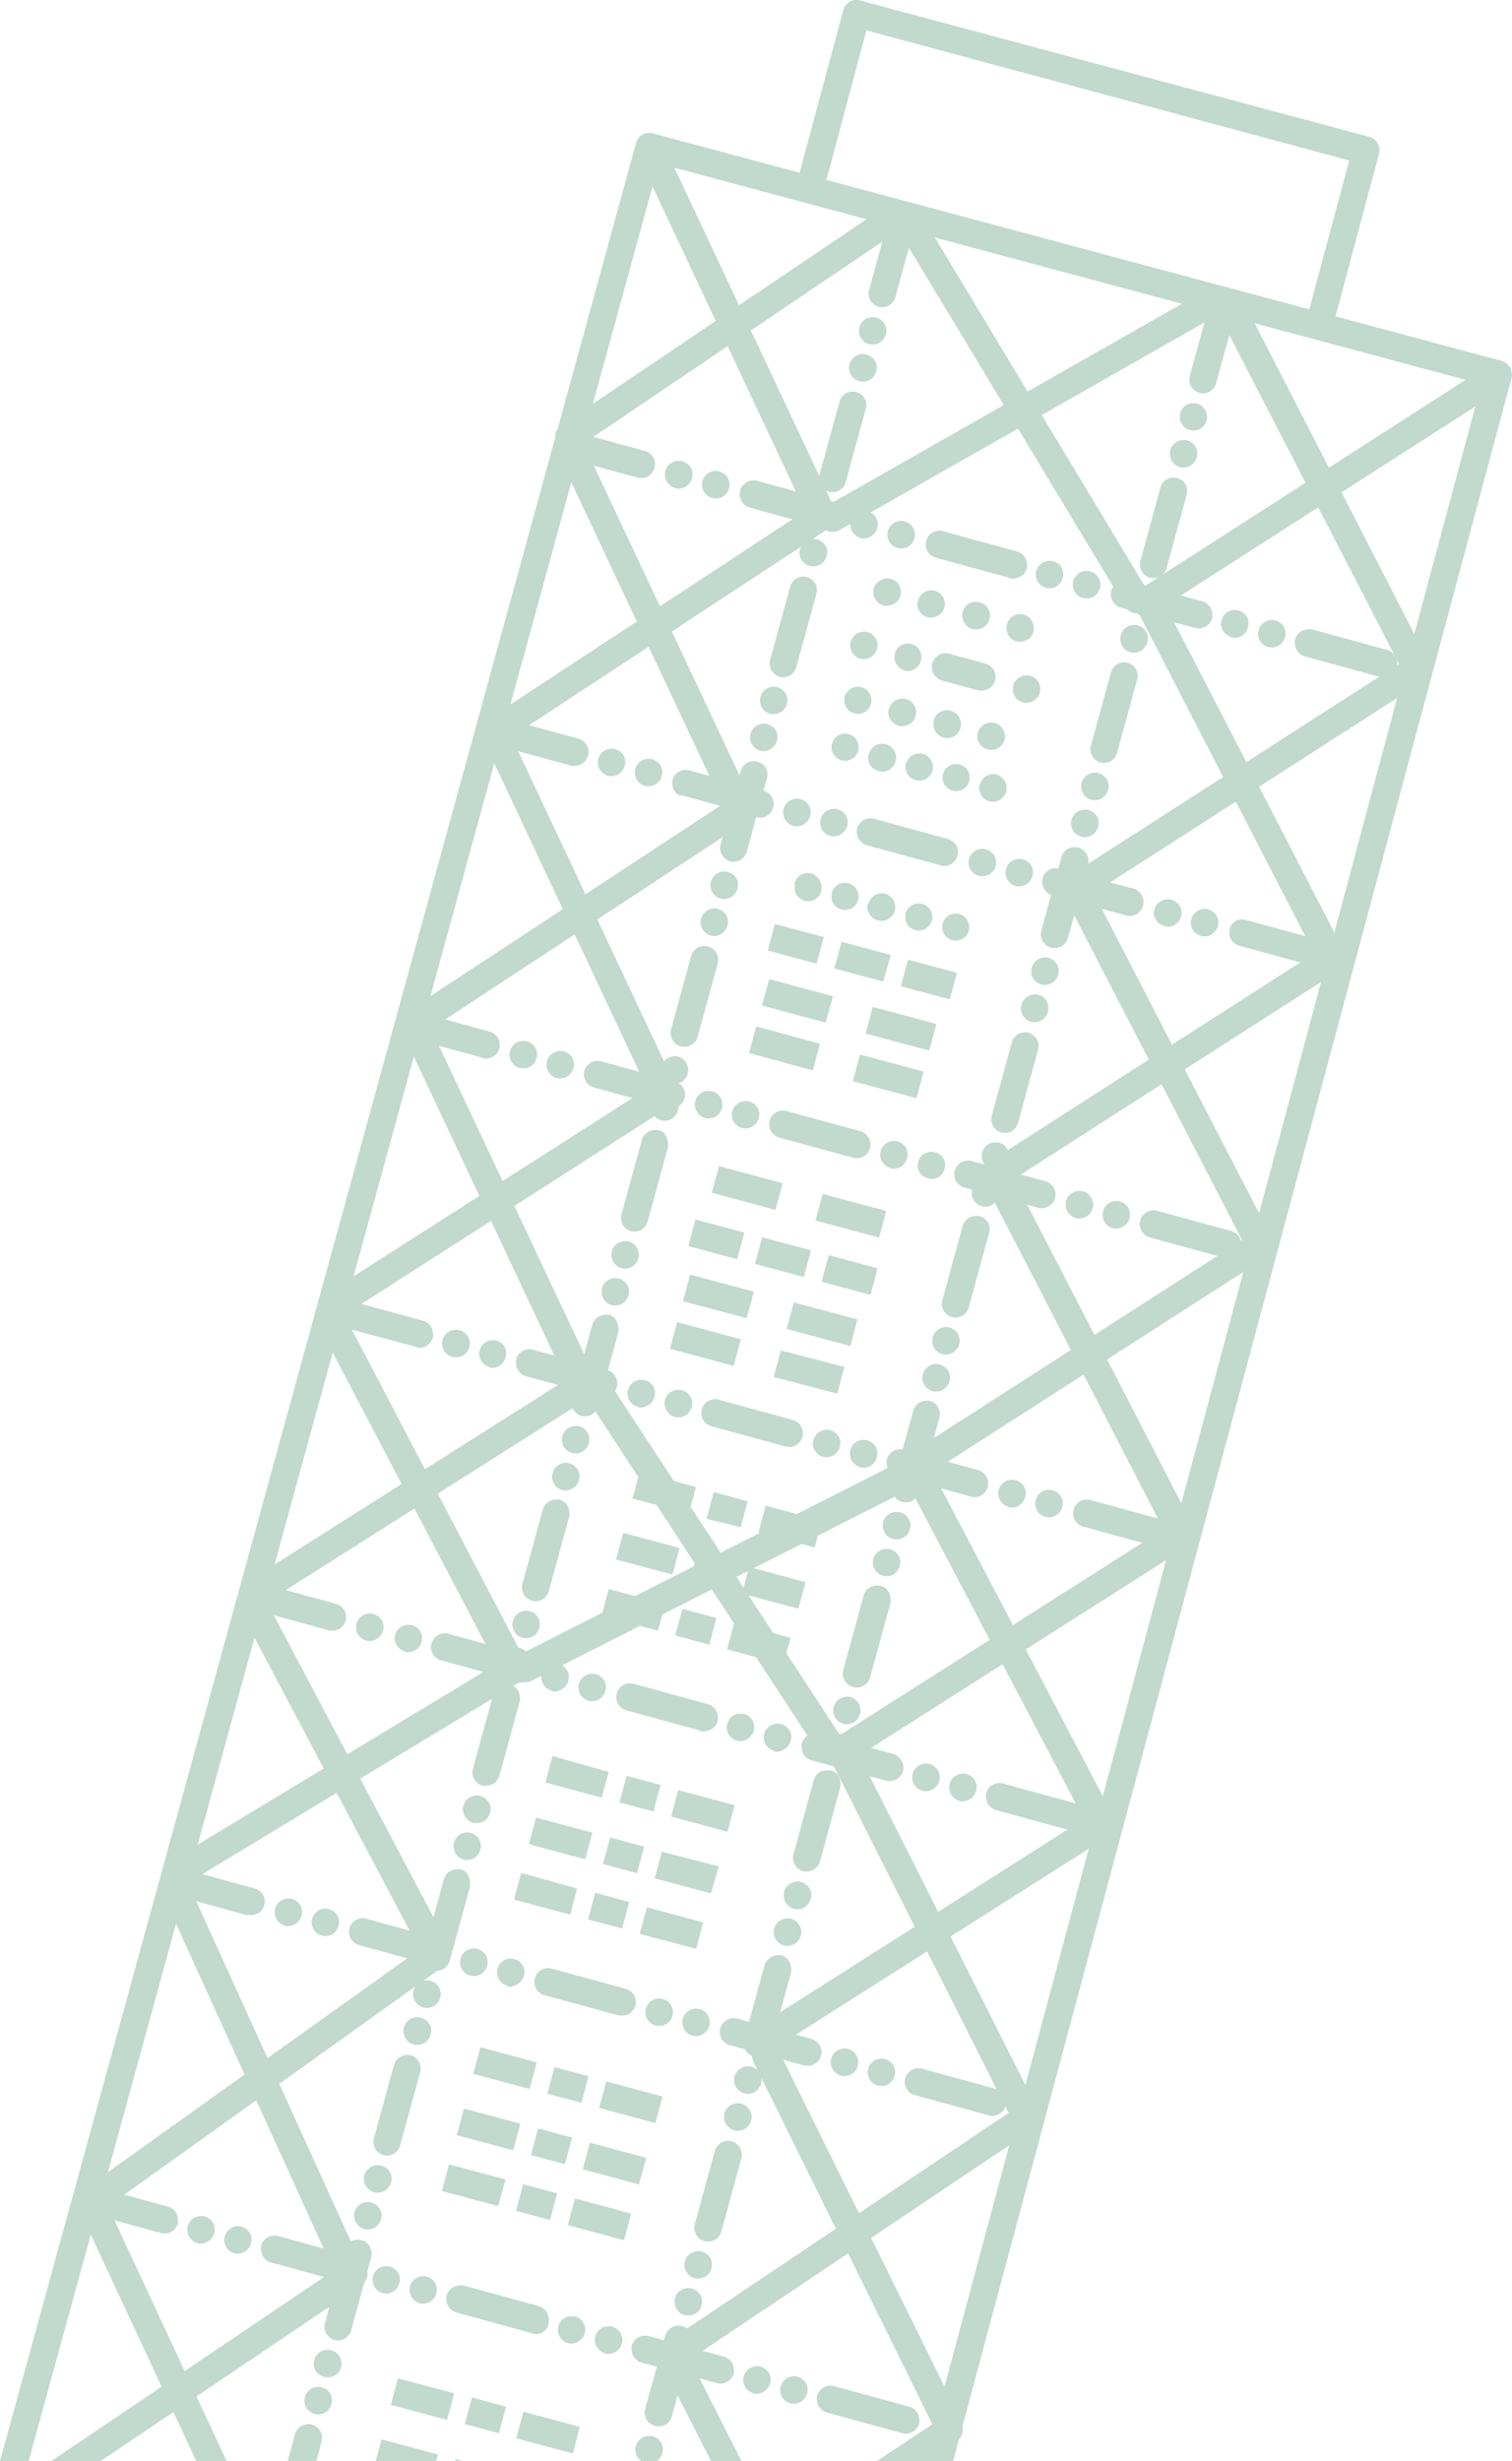 <?xml version="1.0" encoding="UTF-8"?> <svg xmlns="http://www.w3.org/2000/svg" viewBox="0 0 149.37 243.07"> <defs> <style>.cls-1{fill:#c2d9ce;}</style> </defs> <g id="Layer_2" data-name="Layer 2"> <g id="Layer_1-2" data-name="Layer 1"> <path class="cls-1" d="M130.06,33.13a1.35,1.35,0,0,1-.83-.63,1.4,1.4,0,0,1-.14-1l4.2-15.65L85.59,3,81.4,18.68a1.38,1.38,0,0,1-.65.79,1.32,1.32,0,0,1-1,.12,1.37,1.37,0,0,1-1-1.61L83.31,1a1.35,1.35,0,0,1,.63-.83,1.32,1.32,0,0,1,1-.13l50.34,13.48a1.35,1.35,0,0,1,.82.64,1.37,1.37,0,0,1,.14,1l-4.55,17a1.33,1.33,0,0,1-.63.82,1.38,1.38,0,0,1-1,.14Z"></path> <path class="cls-1" d="M136.3,66.85l-7.31-2a1.28,1.28,0,0,1-.49-.22,1.4,1.4,0,0,1-.37-.4,1.36,1.36,0,0,1-.19-.52,1.41,1.41,0,0,1,0-.54,1.36,1.36,0,0,1,1.18-1,1.42,1.42,0,0,1,.54,0l7.31,2a1.34,1.34,0,0,1,.5.23,1.29,1.29,0,0,1,.37.4,1.48,1.48,0,0,1,.18.51,1.62,1.62,0,0,1,0,.54,1.27,1.27,0,0,1-.25.49,1.4,1.4,0,0,1-.93.52A1.46,1.46,0,0,1,136.3,66.85Zm-11-2.94a1.34,1.34,0,0,1-1-1.14,1.34,1.34,0,0,1,.13-.78,1.37,1.37,0,0,1,1.31-.75,1.37,1.37,0,0,1,1.2.92,1.33,1.33,0,0,1,0,.79,1.39,1.39,0,0,1-.64.82,1.37,1.37,0,0,1-1,.14Zm-3.66-1a1.38,1.38,0,0,1-.67-.41,1.44,1.44,0,0,1-.33-.72,1.35,1.35,0,0,1,.67-1.36,1.29,1.29,0,0,1,.77-.18,1.32,1.32,0,0,1,.74.28,1.24,1.24,0,0,1,.46.64,1.33,1.33,0,0,1,0,.79,1.35,1.35,0,0,1-1.67,1ZM118,62l-7.31-2a1.36,1.36,0,0,1-.3-2.46,1.37,1.37,0,0,1,1-.17l7.31,2a1.34,1.34,0,0,1,.5.23,1.57,1.57,0,0,1,.37.4,1.55,1.55,0,0,1,.18.51,1.7,1.7,0,0,1,0,.55,1.3,1.3,0,0,1-.25.48,1.15,1.15,0,0,1-.41.35,1.38,1.38,0,0,1-.52.17A1.28,1.28,0,0,1,118,62Zm-11-2.94a1.41,1.41,0,0,1-.68-.41,1.34,1.34,0,0,1-.32-.72,1.31,1.31,0,0,1,.12-.78,1.36,1.36,0,0,1,1.31-.76,1.38,1.38,0,0,1,.75.28,1.34,1.34,0,0,1,.48,1.43,1.38,1.38,0,0,1-.63.83,1.32,1.32,0,0,1-1,.13Zm-3.66-1a1.33,1.33,0,0,1-.67-.41,1.36,1.36,0,0,1-.33-.72,1.37,1.37,0,0,1,.67-1.36,1.29,1.29,0,0,1,.77-.18,1.32,1.32,0,0,1,.74.28,1.28,1.28,0,0,1,.46.64,1.33,1.33,0,0,1,0,.79,1.37,1.37,0,0,1-.64.83,1.32,1.32,0,0,1-1,.13Zm-3.66-1-7.31-2a1.36,1.36,0,0,1,.71-2.62l7.31,2a1.32,1.32,0,0,1,.5.22,1.41,1.41,0,0,1,.37.4,1.36,1.36,0,0,1,.18.51,1.27,1.27,0,0,1,0,.55,1.49,1.49,0,0,1-.24.49,1.57,1.57,0,0,1-.42.35,1.37,1.37,0,0,1-.52.16,1.4,1.4,0,0,1-.54,0Zm-11-2.93a1.42,1.42,0,0,1-.68-.42,1.28,1.28,0,0,1-.32-.72,1.31,1.31,0,0,1,.12-.78,1.44,1.44,0,0,1,.54-.58,1.41,1.41,0,0,1,.77-.18,1.47,1.47,0,0,1,.75.28,1.34,1.34,0,0,1,.48,1.43,1.35,1.35,0,0,1-.63.83,1.37,1.37,0,0,1-1,.14Zm-3.66-1a1.35,1.35,0,0,1-.67-.42,1.33,1.33,0,0,1-.33-.72,1.31,1.31,0,0,1,.13-.78,1.44,1.44,0,0,1,.54-.58,1.37,1.37,0,0,1,.77-.18,1.4,1.4,0,0,1,.74.28,1.28,1.28,0,0,1,.46.64,1.33,1.33,0,0,1,0,.79,1.38,1.38,0,0,1-.64.83,1.34,1.34,0,0,1-.51.17,1.36,1.36,0,0,1-.53,0Zm-3.66-1-7.31-2a1.38,1.38,0,0,1-.79-.65,1.36,1.36,0,0,1,1.5-2l7.31,2a1.32,1.32,0,0,1,.5.22,1.76,1.76,0,0,1,.37.4,1.53,1.53,0,0,1,.18.52,1.64,1.64,0,0,1,0,.54,1.34,1.34,0,0,1-.25.49,1.39,1.39,0,0,1-.41.35,1.37,1.37,0,0,1-.52.16,1.45,1.45,0,0,1-.55-.05Zm-11-2.94a1.42,1.42,0,0,1-.68-.42,1.37,1.37,0,0,1-.33-.72,1.39,1.39,0,0,1,.13-.78,1.44,1.44,0,0,1,.54-.58,1.41,1.41,0,0,1,.77-.18,1.47,1.47,0,0,1,.75.28,1.34,1.34,0,0,1,.48,1.43,1.35,1.35,0,0,1-.63.83,1.37,1.37,0,0,1-1,.14Zm-3.66-1a1.35,1.35,0,0,1-.67-.42,1.29,1.29,0,0,1-.33-.72,1.31,1.31,0,0,1,.13-.78,1.44,1.44,0,0,1,.54-.58,1.46,1.46,0,0,1,.77-.18,1.4,1.4,0,0,1,.74.28,1.37,1.37,0,0,1,.49,1.43,1.37,1.37,0,0,1-1.67,1Zm-3.66-1-7.31-2a1.4,1.4,0,0,1-.79-.64,1.36,1.36,0,0,1,1.5-2l7.31,2a1.35,1.35,0,0,1,.91,1.65,1.4,1.4,0,0,1-.61.82,1.37,1.37,0,0,1-1,.16Z"></path> <path class="cls-1" d="M129.66,95.38l-7.32-2A1.36,1.36,0,0,1,122,91a1.37,1.37,0,0,1,1-.17l7.31,2a1.38,1.38,0,0,1,.79.65,1.36,1.36,0,0,1-1.49,2Zm-11-2.94a1.34,1.34,0,0,1-1-1.14,1.32,1.32,0,0,1,.13-.78,1.37,1.37,0,0,1,1.31-.75,1.32,1.32,0,0,1,.74.28,1.41,1.41,0,0,1,.46.64,1.33,1.33,0,0,1,0,.79,1.41,1.41,0,0,1-.64.83,1.32,1.32,0,0,1-1,.13Zm-3.66-1a1.38,1.38,0,0,1-.67-.41,1.44,1.44,0,0,1-.33-.72A1.35,1.35,0,0,1,114.7,89a1.29,1.29,0,0,1,.77-.18,1.32,1.32,0,0,1,.74.28,1.28,1.28,0,0,1,.46.64,1.33,1.33,0,0,1,0,.79,1.37,1.37,0,0,1-.64.83A1.32,1.32,0,0,1,115,91.46Zm-3.65-1-7.32-2a1.21,1.21,0,0,1-.49-.22,1.28,1.28,0,0,1-.37-.4,1.37,1.37,0,0,1-.19-.51,1.45,1.45,0,0,1,0-.55,1.41,1.41,0,0,1,.65-.84,1.43,1.43,0,0,1,.52-.16,1.28,1.28,0,0,1,.55.06l7.31,1.95a1.37,1.37,0,0,1,.91,1.66,1.35,1.35,0,0,1-1.61,1Zm-11-2.94a1.41,1.41,0,0,1-.68-.41,1.42,1.42,0,0,1-.32-.72,1.31,1.31,0,0,1,.13-.78,1.22,1.22,0,0,1,.54-.58,1.29,1.29,0,0,1,.77-.18,1.37,1.37,0,0,1,1.2.92,1.33,1.33,0,0,1,0,.79,1.41,1.41,0,0,1-.64.83,1.35,1.35,0,0,1-1,.14Zm-3.66-1a1.38,1.38,0,0,1-.67-.41,1.44,1.44,0,0,1-.33-.72,1.39,1.39,0,0,1,.13-.78,1.36,1.36,0,0,1,1.31-.76,1.4,1.4,0,0,1,.74.28,1.28,1.28,0,0,1,.46.64,1.36,1.36,0,0,1-1.64,1.75Zm-3.65-1-7.32-2a1.32,1.32,0,0,1-.5-.22,1.41,1.41,0,0,1-.37-.4,1.36,1.36,0,0,1-.18-.51,1.28,1.28,0,0,1,0-.55,1.3,1.3,0,0,1,.25-.48,1.29,1.29,0,0,1,.41-.36,1.57,1.57,0,0,1,.52-.16,1.24,1.24,0,0,1,.54.06l7.32,2a1.36,1.36,0,0,1-.71,2.62Zm-11-2.94a1.42,1.42,0,0,1-.68-.42,1.39,1.39,0,0,1-.32-.72,1.31,1.31,0,0,1,.13-.78,1.26,1.26,0,0,1,.54-.58,1.37,1.37,0,0,1,.77-.18,1.4,1.4,0,0,1,.74.28,1.44,1.44,0,0,1,.46.65,1.33,1.33,0,0,1,0,.79,1.42,1.42,0,0,1-.64.82,1.38,1.38,0,0,1-1,.14Zm-3.66-1a1.39,1.39,0,0,1-.67-.42,1.29,1.29,0,0,1-.33-.72,1.31,1.31,0,0,1,.13-.78,1.44,1.44,0,0,1,.54-.58,1.37,1.37,0,0,1,.77-.18,1.4,1.4,0,0,1,.74.28,1.32,1.32,0,0,1,.46.64,1.37,1.37,0,0,1-1.64,1.76Zm-3.65-1-7.32-2A1.23,1.23,0,0,1,67,78.5a1.18,1.18,0,0,1-.37-.4,1.31,1.31,0,0,1-.19-.51,1.4,1.4,0,0,1,0-.54,1.25,1.25,0,0,1,.24-.49,1.15,1.15,0,0,1,.41-.35,1.38,1.38,0,0,1,.52-.17,1.46,1.46,0,0,1,.55.06l7.31,2a1.33,1.33,0,0,1,.79.64,1.37,1.37,0,0,1,.12,1,1.37,1.37,0,0,1-1.61,1Zm-11-2.94a1.38,1.38,0,0,1-.68-.42,1.35,1.35,0,0,1-.32-.72,1.37,1.37,0,0,1,.67-1.36,1.46,1.46,0,0,1,.77-.18,1.4,1.4,0,0,1,.74.28,1.44,1.44,0,0,1,.46.65,1.25,1.25,0,0,1,0,.79,1.33,1.33,0,0,1-.63.82,1.38,1.38,0,0,1-1,.14Zm-3.66-1a1.39,1.39,0,0,1-.67-.42,1.29,1.29,0,0,1-.33-.72,1.31,1.31,0,0,1,.13-.78,1.37,1.37,0,0,1,.54-.58,1.46,1.46,0,0,1,.77-.18,1.4,1.4,0,0,1,.74.28,1.3,1.3,0,0,1,.46.65,1.33,1.33,0,0,1,0,.79,1.42,1.42,0,0,1-.64.82,1.37,1.37,0,0,1-1,.14Zm-3.66-1-7.31-2a1.37,1.37,0,0,1-.49-.22,1.46,1.46,0,0,1-.56-.92,1.41,1.41,0,0,1,0-.54,1.32,1.32,0,0,1,.24-.49,1.39,1.39,0,0,1,.41-.35,1.21,1.21,0,0,1,.52-.16,1.45,1.45,0,0,1,.55,0l7.31,2a1.37,1.37,0,0,1,.49.22,1.4,1.4,0,0,1,.37.4,1.3,1.3,0,0,1,.15,1.06,1.32,1.32,0,0,1-.24.49,1.39,1.39,0,0,1-.41.35,1.37,1.37,0,0,1-.52.16,1.45,1.45,0,0,1-.55,0Z"></path> <path class="cls-1" d="M120.93,124.22l-7.31-2a1.41,1.41,0,0,1-.83-.64,1.36,1.36,0,0,1,1.53-2l7.31,2a1.35,1.35,0,0,1,.83.63,1.35,1.35,0,0,1-.5,1.86A1.32,1.32,0,0,1,120.93,124.22Zm-11-2.93a1.39,1.39,0,0,1-.67-.42,1.35,1.35,0,0,1-.32-.72,1.31,1.31,0,0,1,.13-.78,1.36,1.36,0,0,1,2.05-.47,1.36,1.36,0,0,1,.46.64,1.41,1.41,0,0,1,0,.79,1.21,1.21,0,0,1-.23.47,1.48,1.48,0,0,1-.4.35,1.34,1.34,0,0,1-.51.17,1.59,1.59,0,0,1-.53,0Zm-3.65-1a1.35,1.35,0,0,1-.67-.42,1.37,1.37,0,0,1-.33-.72,1.31,1.31,0,0,1,.13-.78,1.35,1.35,0,0,1,.54-.57,1.29,1.29,0,0,1,.77-.18,1.28,1.28,0,0,1,.74.28,1.36,1.36,0,0,1,.46.64,1.34,1.34,0,0,1-.61,1.61A1.37,1.37,0,0,1,106.31,120.31Zm-3.66-1-7.31-2a1.37,1.37,0,0,1-1-1.67,1.39,1.39,0,0,1,.64-.82,1.37,1.37,0,0,1,1-.14l7.31,2a1.35,1.35,0,0,1,.83.63,1.4,1.4,0,0,1,.14,1,1.38,1.38,0,0,1-1.67,1Zm-11-2.94A1.39,1.39,0,0,1,91,116a1.28,1.28,0,0,1-.32-.72,1.32,1.32,0,0,1,.12-.78,1.35,1.35,0,0,1,.54-.57,1.36,1.36,0,0,1,1.51.1,1.24,1.24,0,0,1,.46.64,1.33,1.33,0,0,1,0,.79,1.36,1.36,0,0,1-.63.82A1.4,1.4,0,0,1,91.68,116.39Zm-3.65-1a1.35,1.35,0,0,1-.67-.42,1.29,1.29,0,0,1-.33-.72,1.31,1.31,0,0,1,.13-.78,1.35,1.35,0,0,1,.54-.57,1.29,1.29,0,0,1,.77-.18,1.32,1.32,0,0,1,.74.28,1.36,1.36,0,0,1,.46.64,1.41,1.41,0,0,1,0,.79,1.38,1.38,0,0,1-1.67,1Zm-3.66-1-7.31-2a1.35,1.35,0,0,1-.83-.63,1.35,1.35,0,0,1,.5-1.86,1.37,1.37,0,0,1,1-.14l7.32,2a1.4,1.4,0,0,1,.83.64,1.36,1.36,0,0,1-.5,1.85,1.4,1.4,0,0,1-1,.14Zm-11-2.94a1.39,1.39,0,0,1-.67-.42,1.37,1.37,0,0,1-.33-.72,1.42,1.42,0,0,1,.13-.78,1.35,1.35,0,0,1,.54-.57,1.36,1.36,0,0,1,1.51.1,1.28,1.28,0,0,1,.46.64,1.33,1.33,0,0,1,0,.79,1.32,1.32,0,0,1-.64.82,1.37,1.37,0,0,1-1,.14Zm-3.65-1a1.42,1.42,0,0,1-.68-.42,1.35,1.35,0,0,1-.32-.72,1.32,1.32,0,0,1,.13-.78,1.35,1.35,0,0,1,.54-.57,1.29,1.29,0,0,1,.77-.18,1.43,1.43,0,0,1,.74.28,1.41,1.41,0,0,1,.46.64,1.42,1.42,0,0,1-.21,1.27,1.48,1.48,0,0,1-.4.35,1.32,1.32,0,0,1-.51.16,1.35,1.35,0,0,1-.53,0Zm-3.66-1-7.31-2a1.35,1.35,0,0,1-.83-.63,1.38,1.38,0,0,1-.14-1,1.41,1.41,0,0,1,.64-.83,1.37,1.37,0,0,1,1-.14l7.31,2a1.41,1.41,0,0,1,.83.64,1.37,1.37,0,0,1,.14,1,1.35,1.35,0,0,1-.64.82A1.33,1.33,0,0,1,66.09,109.53Zm-11-2.94a1.32,1.32,0,0,1-.67-.42,1.37,1.37,0,0,1-.33-.71,1.39,1.39,0,0,1,.13-.78,1.38,1.38,0,0,1,.54-.58,1.36,1.36,0,0,1,1.51.1,1.28,1.28,0,0,1,.46.64,1.33,1.33,0,0,1,0,.79,1.35,1.35,0,0,1-.64.82,1.37,1.37,0,0,1-1,.14Zm-3.65-1a1.34,1.34,0,0,1-1-1.14,1.29,1.29,0,0,1,.13-.77,1.32,1.32,0,0,1,.54-.58,1.37,1.37,0,0,1,.77-.18,1.43,1.43,0,0,1,.74.28,1.34,1.34,0,0,1,.48,1.43,1.35,1.35,0,0,1-.63.83,1.37,1.37,0,0,1-1,.13Zm-3.66-1-7.31-2a1.35,1.35,0,0,1-.83-.63,1.37,1.37,0,0,1-.14-1,1.41,1.41,0,0,1,.64-.83,1.32,1.32,0,0,1,1-.13l7.31,2a1.35,1.35,0,0,1,.83.63,1.35,1.35,0,0,1-.5,1.86,1.32,1.32,0,0,1-1,.13Z"></path> <path class="cls-1" d="M114.28,152.76l-7.31-2a1.4,1.4,0,0,1-.79-.64,1.38,1.38,0,0,1,.49-1.83,1.35,1.35,0,0,1,1-.16l7.32,2a1.35,1.35,0,0,1,.91,1.65,1.4,1.4,0,0,1-.61.82,1.37,1.37,0,0,1-1,.16Zm-11-2.94a1.39,1.39,0,0,1-.67-.42,1.37,1.37,0,0,1-.33-.72,1.39,1.39,0,0,1,.13-.78,1.44,1.44,0,0,1,.54-.58,1.48,1.48,0,0,1,.77-.18,1.39,1.39,0,0,1,1.21.93,1.41,1.41,0,0,1,0,.79,1.36,1.36,0,0,1-.63.82,1.4,1.4,0,0,1-1,.14Zm-3.65-1a1.42,1.42,0,0,1-.68-.42,1.35,1.35,0,0,1-.32-.72,1.32,1.32,0,0,1,.12-.78,1.44,1.44,0,0,1,.54-.58,1.52,1.52,0,0,1,.78-.18,1.47,1.47,0,0,1,.74.28,1.44,1.44,0,0,1,.46.65,1.33,1.33,0,0,1,0,.79,1.36,1.36,0,0,1-1.66,1Zm-3.66-1-7.31-2a1.5,1.5,0,0,1-.5-.22,1.56,1.56,0,0,1-.37-.4,1.61,1.61,0,0,1-.18-.52,1.24,1.24,0,0,1,0-.54,1.34,1.34,0,0,1,.25-.49,1.39,1.39,0,0,1,.41-.35,1.37,1.37,0,0,1,.52-.16,1.4,1.4,0,0,1,.54.05l7.32,2a1.43,1.43,0,0,1,.79.64,1.36,1.36,0,0,1-1.5,2Zm-11-2.94a1.32,1.32,0,0,1-.67-.42,1.37,1.37,0,0,1-.33-.72,1.41,1.41,0,0,1,.13-.78,1.35,1.35,0,0,1,.54-.57,1.31,1.31,0,0,1,.77-.18,1.25,1.25,0,0,1,.74.28,1.31,1.31,0,0,1,.47.64,1.41,1.41,0,0,1,0,.79,1.36,1.36,0,0,1-1.66,1Zm-3.65-1a1.34,1.34,0,0,1-1-1.14,1.32,1.32,0,0,1,.13-.78,1.37,1.37,0,0,1,1.31-.75,1.25,1.25,0,0,1,.74.28,1.36,1.36,0,0,1,.46.64,1.33,1.33,0,0,1,0,.79,1.39,1.39,0,0,1-.64.82,1.37,1.37,0,0,1-1,.14Zm-3.66-1-7.31-2a1.5,1.5,0,0,1-.5-.22,1.4,1.4,0,0,1-.37-.4,1.41,1.41,0,0,1-.15-1.06,1.49,1.49,0,0,1,.24-.49,1.43,1.43,0,0,1,.42-.35,1.32,1.32,0,0,1,.52-.16,1.42,1.42,0,0,1,.54.05l7.31,2a1.38,1.38,0,0,1,.79.65,1.36,1.36,0,0,1,.13,1,1.4,1.4,0,0,1-.62.81,1.35,1.35,0,0,1-1,.16Zm-11-2.94a1.32,1.32,0,0,1-.67-.42,1.37,1.37,0,0,1-.33-.72,1.42,1.42,0,0,1,.13-.78,1.35,1.35,0,0,1,.54-.57,1.38,1.38,0,0,1,2,.74,1.41,1.41,0,0,1,0,.79,1.38,1.38,0,0,1-.63.83,1.4,1.4,0,0,1-1,.13Zm-3.65-1a1.41,1.41,0,0,1-.68-.41,1.42,1.42,0,0,1-.32-.72,1.31,1.31,0,0,1,.12-.78,1.36,1.36,0,0,1,1.31-.76,1.38,1.38,0,0,1,.75.28,1.36,1.36,0,0,1,.46.64,1.41,1.41,0,0,1,0,.79,1.33,1.33,0,0,1-.63.82A1.37,1.37,0,0,1,63.1,139Zm-3.66-1-7.31-2a1.32,1.32,0,0,1-.5-.22,1.41,1.41,0,0,1-.37-.4,1.36,1.36,0,0,1-.18-.51,1.27,1.27,0,0,1,0-.55,1.38,1.38,0,0,1,.66-.84,1.37,1.37,0,0,1,.52-.16,1.24,1.24,0,0,1,.54.06l7.32,2a1.41,1.41,0,0,1,.79.65,1.37,1.37,0,0,1,.12,1,1.35,1.35,0,0,1-.61.81,1.37,1.37,0,0,1-1,.16Zm-11-2.94a1.38,1.38,0,0,1-.67-.41,1.44,1.44,0,0,1-.33-.72,1.39,1.39,0,0,1,.13-.78,1.36,1.36,0,0,1,2-.48,1.36,1.36,0,0,1,.47.64,1.42,1.42,0,0,1,0,.79,1.35,1.35,0,0,1-1.67,1Zm-3.65-1a1.33,1.33,0,0,1-.68-.41,1.35,1.35,0,0,1-.2-1.5,1.38,1.38,0,0,1,.54-.58,1.33,1.33,0,0,1,.77-.18,1.38,1.38,0,0,1,.75.28,1.34,1.34,0,0,1,.48,1.43,1.35,1.35,0,0,1-.63.83,1.32,1.32,0,0,1-1,.13Zm-3.66-1-7.31-1.95a1.34,1.34,0,0,1-.5-.23,1.41,1.41,0,0,1-.37-.4,1.36,1.36,0,0,1-.18-.51,1.28,1.28,0,0,1,0-.55,1.38,1.38,0,0,1,.66-.84,1.57,1.57,0,0,1,.52-.16,1.24,1.24,0,0,1,.54.06l7.31,2a1.32,1.32,0,0,1,.5.22,1.28,1.28,0,0,1,.37.4,1.2,1.2,0,0,1,.18.51,1.27,1.27,0,0,1,0,.55,1.38,1.38,0,0,1-.66.84,1.37,1.37,0,0,1-.52.16,1.24,1.24,0,0,1-.54-.06Z"></path> <path class="cls-1" d="M105.78,180.79l-7.32-2a1.37,1.37,0,0,1-.49-.23,1.18,1.18,0,0,1-.37-.4,1.16,1.16,0,0,1-.18-.51,1.23,1.23,0,0,1,0-.54,1.4,1.4,0,0,1,.24-.49,1.18,1.18,0,0,1,.42-.35,1.33,1.33,0,0,1,.52-.17,1.43,1.43,0,0,1,.54.06l7.31,2a1.32,1.32,0,0,1,.5.22,1.56,1.56,0,0,1,.37.4,1.53,1.53,0,0,1,.18.52,1.41,1.41,0,0,1,0,.54,1.34,1.34,0,0,1-.25.49,1.39,1.39,0,0,1-.41.35,1.37,1.37,0,0,1-.52.16A1.4,1.4,0,0,1,105.78,180.79Zm-11-2.94a1.35,1.35,0,0,1-.67-.42,1.29,1.29,0,0,1-.33-.72,1.31,1.31,0,0,1,.13-.78,1.44,1.44,0,0,1,.54-.58,1.46,1.46,0,0,1,.77-.18,1.4,1.4,0,0,1,.74.28,1.3,1.3,0,0,1,.46.65,1.33,1.33,0,0,1,0,.79,1.4,1.4,0,0,1-.24.47,1.22,1.22,0,0,1-.4.35,1.24,1.24,0,0,1-.5.17,1.35,1.35,0,0,1-.53,0Zm-3.66-1a1.39,1.39,0,0,1-.67-.42,1.37,1.37,0,0,1-.33-.72,1.39,1.39,0,0,1,.13-.78,1.44,1.44,0,0,1,.54-.58,1.46,1.46,0,0,1,.77-.18,1.4,1.4,0,0,1,.74.28,1.3,1.3,0,0,1,.46.65,1.34,1.34,0,0,1-.6,1.61A1.4,1.4,0,0,1,91.15,176.87Zm-3.65-1-7.32-2a1.43,1.43,0,0,1-.79-.64,1.36,1.36,0,0,1,1.5-2l7.31,2a1.5,1.5,0,0,1,.5.22,1.56,1.56,0,0,1,.37.4,1.61,1.61,0,0,1,.18.52,1.41,1.41,0,0,1,0,.54,1.34,1.34,0,0,1-.25.49,1.39,1.39,0,0,1-.41.35,1.37,1.37,0,0,1-.52.16A1.4,1.4,0,0,1,87.5,175.89Zm-11-2.94a1.42,1.42,0,0,1-.68-.42,1.35,1.35,0,0,1-.32-.72,1.33,1.33,0,0,1,.67-1.36,1.46,1.46,0,0,1,.77-.18,1.36,1.36,0,0,1,1.2.93,1.25,1.25,0,0,1,0,.79,1.33,1.33,0,0,1-.63.82A1.37,1.37,0,0,1,76.53,173Zm-3.66-1a1.39,1.39,0,0,1-.67-.42,1.37,1.37,0,0,1-.33-.72,1.39,1.39,0,0,1,.13-.78,1.44,1.44,0,0,1,.54-.58,1.38,1.38,0,0,1,.77-.17,1.25,1.25,0,0,1,.74.28,1.24,1.24,0,0,1,.46.64,1.33,1.33,0,0,1,0,.79,1.32,1.32,0,0,1-.64.82,1.37,1.37,0,0,1-1,.14Zm-3.65-1-7.32-2a1.35,1.35,0,0,1-.91-1.65,1.4,1.4,0,0,1,.61-.82,1.37,1.37,0,0,1,1-.16l7.31,2a1.34,1.34,0,0,1,.5.23,1.18,1.18,0,0,1,.37.4,1.16,1.16,0,0,1,.18.51,1.23,1.23,0,0,1,0,.54,1.4,1.4,0,0,1-.24.49,1.27,1.27,0,0,1-.42.35,1.38,1.38,0,0,1-.52.17A1.41,1.41,0,0,1,69.22,171Zm-11-2.94a1.38,1.38,0,0,1-.67-.41,1.43,1.43,0,0,1-.33-.73,1.34,1.34,0,0,1,.13-.78,1.35,1.35,0,0,1,.54-.57,1.29,1.29,0,0,1,.77-.18,1.32,1.32,0,0,1,.74.28,1.28,1.28,0,0,1,.46.64,1.33,1.33,0,0,1,0,.79,1.41,1.41,0,0,1-.64.83,1.37,1.37,0,0,1-1,.13Zm-3.67-1a1.39,1.39,0,0,1-.67-.42,1.37,1.37,0,0,1-.33-.72,1.39,1.39,0,0,1,.13-.78,1.44,1.44,0,0,1,.54-.58,1.51,1.51,0,0,1,.77-.18,1.47,1.47,0,0,1,.75.28,1.44,1.44,0,0,1,.46.65,1.41,1.41,0,0,1,0,.79,1.33,1.33,0,0,1-.63.82A1.4,1.4,0,0,1,54.58,167.07Zm-3.65-1-7.31-2a1.36,1.36,0,0,1-.3-2.46,1.37,1.37,0,0,1,1-.17l7.31,2a1.34,1.34,0,0,1,.5.23,1.29,1.29,0,0,1,.37.4,1.48,1.48,0,0,1,.18.51,1.4,1.4,0,0,1,0,.54,1.27,1.27,0,0,1-.25.49A1.15,1.15,0,0,1,52,166a1.38,1.38,0,0,1-.52.17,1.46,1.46,0,0,1-.55-.06Zm-11-2.94A1.38,1.38,0,0,1,39,162a1.32,1.32,0,0,1,.13-.78,1.24,1.24,0,0,1,.54-.57,1.29,1.29,0,0,1,.77-.18,1.25,1.25,0,0,1,.74.28,1.36,1.36,0,0,1,.46.64,1.33,1.33,0,0,1,0,.79A1.39,1.39,0,0,1,41,163a1.35,1.35,0,0,1-1,.14Zm-3.66-1a1.32,1.32,0,0,1-.67-.42,1.37,1.37,0,0,1-.33-.72,1.41,1.41,0,0,1,.13-.78,1.35,1.35,0,0,1,.54-.57,1.38,1.38,0,0,1,1.52.1,1.36,1.36,0,0,1,.46.64,1.42,1.42,0,0,1,0,.79,1.33,1.33,0,0,1-.63.82,1.37,1.37,0,0,1-1,.14Zm-3.65-1-7.31-2a1.36,1.36,0,0,1,.71-2.62l7.31,2a1.33,1.33,0,0,1,.79.64,1.37,1.37,0,0,1,.12,1,1.35,1.35,0,0,1-.61.81,1.37,1.37,0,0,1-1,.16Z"></path> <path class="cls-1" d="M101.39,209.93a1.42,1.42,0,0,1-.68-.42,1.35,1.35,0,0,1-.32-.72,1.31,1.31,0,0,1,.13-.78,1.36,1.36,0,0,1,2-.47,1.36,1.36,0,0,1,.46.64,1.41,1.41,0,0,1,0,.79,1.36,1.36,0,0,1-.63.82,1.38,1.38,0,0,1-1,.14Zm-3.66-1-7.31-2a1.37,1.37,0,0,1-1-1.67,1.35,1.35,0,0,1,.64-.82,1.37,1.37,0,0,1,1-.14l7.31,2a1.35,1.35,0,0,1,.83.63,1.35,1.35,0,0,1-.5,1.86,1.37,1.37,0,0,1-1,.14Zm-11-2.94a1.39,1.39,0,0,1-.67-.42,1.37,1.37,0,0,1-.33-.72,1.39,1.39,0,0,1,.13-.78,1.35,1.35,0,0,1,.54-.57,1.36,1.36,0,0,1,1.51.1,1.24,1.24,0,0,1,.46.64,1.33,1.33,0,0,1,0,.79,1.32,1.32,0,0,1-.64.82,1.37,1.37,0,0,1-1,.14Zm-3.66-1a1.39,1.39,0,0,1-.67-.42,1.35,1.35,0,0,1-.32-.72,1.29,1.29,0,0,1,.13-.77,1.25,1.25,0,0,1,.53-.58,1.31,1.31,0,0,1,.77-.18,1.39,1.39,0,0,1,.74.27,1.37,1.37,0,0,1,.49,1.43,1.26,1.26,0,0,1-.23.48,1.35,1.35,0,0,1-.4.35,1.29,1.29,0,0,1-.5.17,1.41,1.41,0,0,1-.54,0Zm-3.65-1-7.31-2a1.35,1.35,0,0,1-.83-.63,1.4,1.4,0,0,1-.14-1,1.38,1.38,0,0,1,1.67-1l7.31,2a1.37,1.37,0,0,1,1,1.67,1.39,1.39,0,0,1-.64.82,1.37,1.37,0,0,1-1,.14Zm-11-2.94a1.32,1.32,0,0,1-.67-.42,1.37,1.37,0,0,1-.33-.72,1.42,1.42,0,0,1,.13-.78,1.35,1.35,0,0,1,.54-.57,1.29,1.29,0,0,1,.77-.18,1.32,1.32,0,0,1,.74.28,1.41,1.41,0,0,1,.46.64,1.33,1.33,0,0,1,0,.79,1.35,1.35,0,0,1-.64.82,1.37,1.37,0,0,1-1,.14Zm-3.65-1a1.34,1.34,0,0,1-1-1.14,1.29,1.29,0,0,1,.13-.77,1.22,1.22,0,0,1,.54-.58,1.37,1.37,0,0,1,.77-.18,1.47,1.47,0,0,1,.74.28,1.34,1.34,0,0,1,.48,1.43,1.33,1.33,0,0,1-.63.82,1.38,1.38,0,0,1-1,.14Zm-3.66-1-7.31-2a1.35,1.35,0,0,1-.83-.63,1.38,1.38,0,0,1-.14-1,1.37,1.37,0,0,1,1.67-1l7.31,2a1.41,1.41,0,0,1,.83.64,1.37,1.37,0,0,1,.14,1,1.44,1.44,0,0,1-.64.83,1.37,1.37,0,0,1-1,.13Zm-11-2.94a1.32,1.32,0,0,1-.67-.42,1.37,1.37,0,0,1-.33-.71,1.39,1.39,0,0,1,.13-.78,1.44,1.44,0,0,1,.54-.58,1.37,1.37,0,0,1,.77-.18,1.37,1.37,0,0,1,1.2.92,1.33,1.33,0,0,1,0,.79,1.39,1.39,0,0,1-.64.82A1.37,1.37,0,0,1,50.2,196.21Zm-3.66-1a1.38,1.38,0,0,1-.67-.41,1.42,1.42,0,0,1-.32-.72,1.37,1.37,0,0,1,.67-1.36,1.37,1.37,0,0,1,.77-.18,1.47,1.47,0,0,1,.74.28,1.34,1.34,0,0,1,.48,1.43,1.35,1.35,0,0,1-.63.83,1.4,1.4,0,0,1-1,.13Zm-3.65-1-7.31-2a1.35,1.35,0,0,1-.83-.63,1.35,1.35,0,0,1,.5-1.86,1.32,1.32,0,0,1,1-.13l7.3,2a1.41,1.41,0,0,1,.83.64,1.37,1.37,0,0,1,.14,1,1.35,1.35,0,0,1-.64.82,1.37,1.37,0,0,1-1,.14Zm-11-2.94a1.35,1.35,0,0,1-1-1.13,1.39,1.39,0,0,1,.13-.78,1.37,1.37,0,0,1,.54-.58,1.45,1.45,0,0,1,.76-.18,1.47,1.47,0,0,1,.75.28,1.36,1.36,0,0,1,.46.64,1.3,1.3,0,0,1,0,.78,1.35,1.35,0,0,1-.63.83,1.31,1.31,0,0,1-1,.14Zm-3.66-1a1.38,1.38,0,0,1-.67-.41,1.42,1.42,0,0,1-.32-.72,1.39,1.39,0,0,1,.12-.78,1.44,1.44,0,0,1,.54-.58,1.46,1.46,0,0,1,.77-.18,1.4,1.4,0,0,1,.74.28,1.29,1.29,0,0,1,.46.64,1.33,1.33,0,0,1,0,.79,1.21,1.21,0,0,1-.23.47,1.37,1.37,0,0,1-.4.36,1.54,1.54,0,0,1-.51.17,1.38,1.38,0,0,1-.53,0Zm-3.65-1-7.32-2a1.36,1.36,0,0,1-1-1.66,1.36,1.36,0,0,1,1.67-1l7.31,2a1.35,1.35,0,0,1,.83.63,1.33,1.33,0,0,1,.13,1,1.35,1.35,0,0,1-.63.83,1.32,1.32,0,0,1-1,.13Z"></path> <path class="cls-1" d="M89.08,240.29l-7.31-2a1.32,1.32,0,0,1-.5-.22,1.41,1.41,0,0,1-.37-.4,1.55,1.55,0,0,1-.18-.51,1.4,1.4,0,0,1,0-.54,1.27,1.27,0,0,1,.25-.49,1.39,1.39,0,0,1,.41-.35,1.37,1.37,0,0,1,.52-.16,1.42,1.42,0,0,1,.54.05l7.31,2a1.5,1.5,0,0,1,.5.22,1.34,1.34,0,0,1,.55.91,1.68,1.68,0,0,1,0,.55,1.3,1.3,0,0,1-.25.48,1.15,1.15,0,0,1-.41.35,1.38,1.38,0,0,1-.52.17,1.41,1.41,0,0,1-.54-.06Zm-11-2.94a1.32,1.32,0,0,1-.67-.42,1.36,1.36,0,0,1-.32-.71,1.31,1.31,0,0,1,.13-.78,1.37,1.37,0,0,1,1.3-.75,1.34,1.34,0,0,1,1.2.91,1.33,1.33,0,0,1,0,.79,1.64,1.64,0,0,1-.23.48,1.48,1.48,0,0,1-.4.35,1.54,1.54,0,0,1-.51.17,1.38,1.38,0,0,1-.53,0Zm-3.65-1a1.38,1.38,0,0,1-.67-.41,1.34,1.34,0,0,1-.32-.72,1.31,1.31,0,0,1,.13-.78,1.37,1.37,0,0,1,1.3-.75,1.32,1.32,0,0,1,.74.28,1.36,1.36,0,0,1,.46.64,1.3,1.3,0,0,1,0,.78,1.38,1.38,0,0,1-.64.83,1.24,1.24,0,0,1-.5.17,1.35,1.35,0,0,1-.53,0Zm-3.66-1-7.31-2a1.32,1.32,0,0,1-.5-.22,1.41,1.41,0,0,1-.37-.4,1.55,1.55,0,0,1-.18-.51,1.4,1.4,0,0,1,0-.54,1.34,1.34,0,0,1,.25-.49,1.39,1.39,0,0,1,.41-.35,1.37,1.37,0,0,1,.52-.16,1.42,1.42,0,0,1,.54.05l7.31,2a1.34,1.34,0,0,1,.5.23,1.38,1.38,0,0,1,.37.39,1.61,1.61,0,0,1,.18.52,1.64,1.64,0,0,1,0,.54,1.3,1.3,0,0,1-.25.48,1.29,1.29,0,0,1-.41.36,1.57,1.57,0,0,1-.52.16,1.24,1.24,0,0,1-.54-.06Zm-11-2.94a1.32,1.32,0,0,1-.67-.42,1.36,1.36,0,0,1-.32-.71,1.31,1.31,0,0,1,.13-.78,1.44,1.44,0,0,1,.54-.58,1.37,1.37,0,0,1,.77-.17,1.31,1.31,0,0,1,.73.27,1.37,1.37,0,0,1,.49,1.43,1.26,1.26,0,0,1-.23.48,1.48,1.48,0,0,1-.4.35,1.54,1.54,0,0,1-.51.17,1.35,1.35,0,0,1-.53,0Zm-3.65-1a1.28,1.28,0,0,1-.67-.42,1.37,1.37,0,0,1-.33-.71,1.39,1.39,0,0,1,.13-.78,1.35,1.35,0,0,1,.54-.57,1.38,1.38,0,0,1,1.51.09,1.46,1.46,0,0,1,.46.64,1.42,1.42,0,0,1,0,.79,1.37,1.37,0,0,1-.64.83,1.32,1.32,0,0,1-1,.13Zm-3.66-1-7.3-2a1.52,1.52,0,0,1-.5-.23,1.41,1.41,0,0,1-.37-.4,1.48,1.48,0,0,1-.18-.51,1.41,1.41,0,0,1,0-.54,1.34,1.34,0,0,1,.25-.49,1.39,1.39,0,0,1,.41-.35,1.37,1.37,0,0,1,.52-.16,1.42,1.42,0,0,1,.54,0l7.31,2a1.34,1.34,0,0,1,.5.23,1.29,1.29,0,0,1,.37.4,1.48,1.48,0,0,1,.18.51,1.64,1.64,0,0,1,0,.54A1.34,1.34,0,0,1,54,230a1.39,1.39,0,0,1-.41.35,1.37,1.37,0,0,1-.52.16,1.24,1.24,0,0,1-.54-.06Zm-11-2.94a1.32,1.32,0,0,1-.67-.42,1.36,1.36,0,0,1-.32-.71,1.31,1.31,0,0,1,.13-.78,1.35,1.35,0,0,1,.54-.57,1.29,1.29,0,0,1,.77-.18,1.32,1.32,0,0,1,.73.28,1.24,1.24,0,0,1,.46.64,1.3,1.3,0,0,1,0,.78,1.35,1.35,0,0,1-.63.83,1.37,1.37,0,0,1-1,.14Zm-3.65-1a1.33,1.33,0,0,1-.67-.41,1.44,1.44,0,0,1-.33-.72,1.39,1.39,0,0,1,.13-.78,1.35,1.35,0,0,1,.54-.57,1.29,1.29,0,0,1,.77-.18,1.37,1.37,0,0,1,1.2.92,1.38,1.38,0,0,1,0,.78,1.35,1.35,0,0,1-.63.83,1.37,1.37,0,0,1-1,.14Zm-3.66-1-7.3-2a1.34,1.34,0,0,1-.5-.23,1.29,1.29,0,0,1-.37-.4,1.48,1.48,0,0,1-.18-.51,1.41,1.41,0,0,1,0-.54,1.23,1.23,0,0,1,.25-.48,1.29,1.29,0,0,1,.41-.36,1.57,1.57,0,0,1,.52-.16,1.25,1.25,0,0,1,.54.06l7.31,2a1.32,1.32,0,0,1,.5.22,1.41,1.41,0,0,1,.37.4,1.55,1.55,0,0,1,.18.51,1.62,1.62,0,0,1,0,.54,1.34,1.34,0,0,1-.25.49,1.39,1.39,0,0,1-.41.35,1.37,1.37,0,0,1-.52.16,1.4,1.4,0,0,1-.54-.05Zm-11-2.94a1.38,1.38,0,0,1-.67-.41,1.42,1.42,0,0,1-.32-.72,1.31,1.31,0,0,1,.13-.78,1.37,1.37,0,0,1,1.31-.75,1.32,1.32,0,0,1,.73.28,1.24,1.24,0,0,1,.46.64,1.3,1.3,0,0,1,0,.78,1.35,1.35,0,0,1-.63.83,1.37,1.37,0,0,1-1,.14Zm-3.64-1a1.39,1.39,0,0,1-.67-.42,1.28,1.28,0,0,1-.32-.72,1.37,1.37,0,0,1,.12-.77,1.44,1.44,0,0,1,.54-.58,1.48,1.48,0,0,1,.77-.18,1.37,1.37,0,0,1,1.2.92,1.33,1.33,0,0,1,0,.79,1.4,1.4,0,0,1-.24.47,1.12,1.12,0,0,1-.4.35,1.24,1.24,0,0,1-.5.17,1.18,1.18,0,0,1-.53,0Zm-3.65-1-7.32-2a1.5,1.5,0,0,1-.5-.22,1.56,1.56,0,0,1-.37-.4,1.53,1.53,0,0,1-.18-.52,1.24,1.24,0,0,1,0-.54,1.44,1.44,0,0,1,.24-.48,1.27,1.27,0,0,1,.42-.35,1.38,1.38,0,0,1,.52-.17,1.43,1.43,0,0,1,.54.06l7.31,2a1.32,1.32,0,0,1,.5.22,1.41,1.41,0,0,1,.37.4,1.55,1.55,0,0,1,.18.51,1.62,1.62,0,0,1,0,.54,1.27,1.27,0,0,1-.25.49,1.39,1.39,0,0,1-.41.35,1.37,1.37,0,0,1-.52.16,1.4,1.4,0,0,1-.54-.05Z"></path> <path class="cls-1" d="M65.55,109.82a1.3,1.3,0,0,1-.52-.27,1.51,1.51,0,0,1-.36-.47L48.13,73.9a1.34,1.34,0,0,1-.05-1,1.36,1.36,0,0,1,.7-.77,1.34,1.34,0,0,1,1,0,1.33,1.33,0,0,1,.77.7l16.55,35.18a1.37,1.37,0,0,1,.12.75,1.39,1.39,0,0,1-.31.7,1.33,1.33,0,0,1-.63.42,1.35,1.35,0,0,1-.77,0Z"></path> <path class="cls-1" d="M40.57,102.38a1.38,1.38,0,0,1-1-1.59,1.41,1.41,0,0,1,.59-.86L72.61,78.62a1.33,1.33,0,0,1,1-.17,1.42,1.42,0,0,1,.84.58,1.4,1.4,0,0,1,.2,1,1.38,1.38,0,0,1-.55.86L41.68,102.2a1.33,1.33,0,0,1-.54.21A1.37,1.37,0,0,1,40.57,102.38Z"></path> <path class="cls-1" d="M57.41,138.38a1.4,1.4,0,0,1-.53-.27,1.31,1.31,0,0,1-.35-.46L40,102.46a1.34,1.34,0,0,1,0-1,1.36,1.36,0,0,1,.7-.77,1.34,1.34,0,0,1,1,0,1.33,1.33,0,0,1,.77.7L59,136.48a1.34,1.34,0,0,1-.19,1.45,1.33,1.33,0,0,1-1.4.44Z"></path> <path class="cls-1" d="M32.61,130.24a1.34,1.34,0,0,1-.89-1.87,1.33,1.33,0,0,1,.51-.59l32.24-20.61a1.38,1.38,0,0,1,1-.18,1.36,1.36,0,0,1,.85.59,1.39,1.39,0,0,1,.19,1,1.38,1.38,0,0,1-.6.85L33.7,130.07a1.27,1.27,0,0,1-.53.2,1.32,1.32,0,0,1-.56,0Z"></path> <path class="cls-1" d="M49.79,164.92a1.35,1.35,0,0,1-.86-.69L31.25,130.49a1.29,1.29,0,0,1-.14-.51,1.35,1.35,0,0,1,.05-.53,1.45,1.45,0,0,1,.26-.47,1.33,1.33,0,0,1,.41-.33,1.5,1.5,0,0,1,.51-.15,1.57,1.57,0,0,1,.53.06,1.42,1.42,0,0,1,.47.25,1.5,1.5,0,0,1,.33.42L51.35,163a1.34,1.34,0,0,1,.15.76,1.47,1.47,0,0,1-.29.72,1.35,1.35,0,0,1-.64.44,1.38,1.38,0,0,1-.78,0Z"></path> <path class="cls-1" d="M25.32,158.36a1.29,1.29,0,0,1-.67-.4,1.42,1.42,0,0,1-.33-.7,1.35,1.35,0,0,1,.11-.77,1.33,1.33,0,0,1,.51-.59l32.19-20.39a1.37,1.37,0,0,1,1-.15,1.35,1.35,0,0,1,1,1.6,1.32,1.32,0,0,1-.57.85L26.41,158.2a1.42,1.42,0,0,1-.53.2,1.32,1.32,0,0,1-.56,0Z"></path> <path class="cls-1" d="M112,60.55a1.37,1.37,0,0,1-.82-.62L89.07,23.27a1.43,1.43,0,0,1-.18-.5,1.18,1.18,0,0,1,0-.53,1.4,1.4,0,0,1,.22-.48,1.38,1.38,0,0,1,.4-.36,1.43,1.43,0,0,1,.5-.18,1.37,1.37,0,0,1,.53,0,1.49,1.49,0,0,1,.48.22,1.54,1.54,0,0,1,.36.4l22.08,36.66a1.4,1.4,0,0,1,.2.78A1.37,1.37,0,0,1,112,60.55Z"></path> <path class="cls-1" d="M81.91,52.49a1.32,1.32,0,0,1-.67-.42,1.37,1.37,0,0,1-.33-.72,1.39,1.39,0,0,1,.13-.78,1.37,1.37,0,0,1,.55-.57l36.75-20.9a1.35,1.35,0,0,1,1-.13,1.33,1.33,0,0,1,.83.64,1.35,1.35,0,0,1-.51,1.85L82.94,52.36a1.32,1.32,0,0,1-1,.13Z"></path> <path class="cls-1" d="M82,174.2a1.35,1.35,0,0,1-.79-.57l-23-35.17a1.24,1.24,0,0,1-.2-.49,1.57,1.57,0,0,1,0-.53,1.51,1.51,0,0,1,.21-.49,1.49,1.49,0,0,1,.38-.37,1.44,1.44,0,0,1,.5-.19,1.19,1.19,0,0,1,.53,0,1.51,1.51,0,0,1,.49.21,1.49,1.49,0,0,1,.37.38l23,35.17a1.4,1.4,0,0,1,.21.77,1.36,1.36,0,0,1-.26.76,1.33,1.33,0,0,1-.64.48A1.29,1.29,0,0,1,82,174.2Z"></path> <path class="cls-1" d="M51.49,166a1.37,1.37,0,0,1-1-1.17,1.35,1.35,0,0,1,.16-.79,1.33,1.33,0,0,1,.58-.57l37.48-19a1.39,1.39,0,0,1,1-.08,1.36,1.36,0,0,1,.79.68,1.3,1.3,0,0,1,.08,1A1.35,1.35,0,0,1,90,147l-37.49,19a1.36,1.36,0,0,1-1,.09Z"></path> <path class="cls-1" d="M80.32,51a1.3,1.3,0,0,1-.52-.27,1.34,1.34,0,0,1-.36-.46L62.89,15.07a1.34,1.34,0,0,1,0-1,1.37,1.37,0,0,1,.69-.75,1.36,1.36,0,0,1,1.8.61L81.91,49.08a1.33,1.33,0,0,1,.11.76,1.38,1.38,0,0,1-.3.69,1.34,1.34,0,0,1-1.4.44Z"></path> <path class="cls-1" d="M55.85,44.42a1.3,1.3,0,0,1-.65-.4,1.36,1.36,0,0,1-.33-.68,1.41,1.41,0,0,1,.09-.76,1.38,1.38,0,0,1,.48-.59L88.06,20a1.37,1.37,0,0,1,1-.21,1.35,1.35,0,0,1,.87.58,1.32,1.32,0,0,1,.21,1,1.36,1.36,0,0,1-.57.87L57,44.24a1.33,1.33,0,0,1-.54.21,1.14,1.14,0,0,1-.58,0Z"></path> <path class="cls-1" d="M72.42,80.48a1.57,1.57,0,0,1-.53-.27,1.35,1.35,0,0,1-.35-.47L55,44.56a1.2,1.2,0,0,1-.15-.52,1.22,1.22,0,0,1,.07-.54,1.29,1.29,0,0,1,.27-.47,1.31,1.31,0,0,1,.44-.33,1.3,1.3,0,0,1,1.07,0,1.24,1.24,0,0,1,.46.29,1.37,1.37,0,0,1,.3.45L74,78.58a1.42,1.42,0,0,1,.12.76,1.32,1.32,0,0,1-.94,1.12A1.4,1.4,0,0,1,72.42,80.48Z"></path> <path class="cls-1" d="M47.94,73.92a1.37,1.37,0,0,1-.65-.4,1.36,1.36,0,0,1-.34-.7,1.32,1.32,0,0,1,.1-.76,1.31,1.31,0,0,1,.5-.59L80,50.16A1.33,1.33,0,0,1,81,50a1.42,1.42,0,0,1,.84.58,1.41,1.41,0,0,1,.2,1,1.38,1.38,0,0,1-.55.86L49.05,73.74a1.28,1.28,0,0,1-.53.21,1.42,1.42,0,0,1-.58,0Z"></path> <path class="cls-1" d="M139.45,67a1.31,1.31,0,0,1-.5-.25,1.39,1.39,0,0,1-.36-.44L120.2,30.68a1.36,1.36,0,0,1,0-1,1.37,1.37,0,0,1,2.47-.24L141,65.11a1.42,1.42,0,0,1,.15.76,1.33,1.33,0,0,1-.3.71,1.27,1.27,0,0,1-.63.44,1.3,1.3,0,0,1-.78,0Z"></path> <path class="cls-1" d="M112.93,60.69a1.39,1.39,0,0,1-.66-.41,1.34,1.34,0,0,1-.33-.7,1.36,1.36,0,0,1,.1-.77,1.3,1.3,0,0,1,.51-.58l33.76-21.7a1.5,1.5,0,0,1,.5-.22,1.69,1.69,0,0,1,.55,0,1.48,1.48,0,0,1,.5.21,1.41,1.41,0,0,1,.38.39,1.51,1.51,0,0,1,.2.51,1.4,1.4,0,0,1,0,.54,1.23,1.23,0,0,1-.23.49,1.28,1.28,0,0,1-.4.37L114,60.52a1.44,1.44,0,0,1-.52.2,1.57,1.57,0,0,1-.57,0Z"></path> <path class="cls-1" d="M131.55,96.54a1.37,1.37,0,0,1-.51-.26,1.44,1.44,0,0,1-.35-.43l-18.4-35.68a1.34,1.34,0,0,1-.05-1,1.36,1.36,0,0,1,.66-.77,1.39,1.39,0,0,1,1-.09,1.38,1.38,0,0,1,.8.64L133.11,94.6a1.35,1.35,0,0,1,.14.76,1.3,1.3,0,0,1-.29.72,1.37,1.37,0,0,1-.64.44,1.35,1.35,0,0,1-.77,0Z"></path> <path class="cls-1" d="M105.22,89.48a1.29,1.29,0,0,1-.66-.4,1.36,1.36,0,0,1-.34-.7,1.35,1.35,0,0,1,.61-1.36L138.6,65.33a1.35,1.35,0,0,1,.49-.22,1.28,1.28,0,0,1,.55,0,1.16,1.16,0,0,1,.5.21,1.34,1.34,0,0,1,.56,1.44,1.54,1.54,0,0,1-.22.49,1.45,1.45,0,0,1-.41.37L106.31,89.31a1.27,1.27,0,0,1-.53.2,1.32,1.32,0,0,1-.56,0Z"></path> <path class="cls-1" d="M124,124a1.35,1.35,0,0,1-.86-.69L105.18,88.58a1.38,1.38,0,0,1-.06-1,1.34,1.34,0,0,1,.67-.77,1.38,1.38,0,0,1,1.81.54L125.51,122a1.37,1.37,0,0,1,.15.77,1.4,1.4,0,0,1-.29.71,1.35,1.35,0,0,1-.64.44,1.38,1.38,0,0,1-.78,0Z"></path> <path class="cls-1" d="M98.32,117.09a1.29,1.29,0,0,1-.66-.4,1.33,1.33,0,0,1-.23-1.47,1.43,1.43,0,0,1,.5-.59l32.86-21.08a1.32,1.32,0,0,1,.5-.22,1.28,1.28,0,0,1,.55,0,1.3,1.3,0,0,1,.5.21,1.41,1.41,0,0,1,.38.39,1.33,1.33,0,0,1,.2.51,1.4,1.4,0,0,1,0,.54,1.23,1.23,0,0,1-.23.49,1.28,1.28,0,0,1-.4.37L99.41,116.92a1.15,1.15,0,0,1-.53.2A1.32,1.32,0,0,1,98.32,117.09Z"></path> <path class="cls-1" d="M116.27,152.64a1.37,1.37,0,0,1-.51-.26,1.44,1.44,0,0,1-.35-.43l-17.92-34.7a1.31,1.31,0,0,1,0-1,1.32,1.32,0,0,1,.66-.77,1.39,1.39,0,0,1,1-.1,1.38,1.38,0,0,1,.8.64l17.91,34.69a1.35,1.35,0,0,1,.14.76,1.25,1.25,0,0,1-.29.72,1.3,1.3,0,0,1-.64.44,1.35,1.35,0,0,1-.77,0Z"></path> <path class="cls-1" d="M90.63,145.77a1.42,1.42,0,0,1-1-1.1,1.4,1.4,0,0,1,.61-1.36l32.86-21.09a1.36,1.36,0,0,1,1-.15,1.35,1.35,0,0,1,.83.59,1.36,1.36,0,0,1,.19,1,1.35,1.35,0,0,1-.56.85L91.72,145.6a1.44,1.44,0,0,1-.52.2,1.37,1.37,0,0,1-.57,0Z"></path> <path class="cls-1" d="M108.53,181.49a1.27,1.27,0,0,1-.49-.25,1.21,1.21,0,0,1-.35-.43L89.16,145.57a1.34,1.34,0,0,1-.07-1,1.31,1.31,0,0,1,.66-.78,1.36,1.36,0,0,1,1.82.54l18.52,35.24a1.34,1.34,0,0,1,.15.76,1.47,1.47,0,0,1-.29.72,1.42,1.42,0,0,1-.64.44,1.38,1.38,0,0,1-.78,0Z"></path> <path class="cls-1" d="M83.06,174a1.39,1.39,0,0,1-.66-.41,1.42,1.42,0,0,1-.33-.7,1.36,1.36,0,0,1,.11-.77,1.3,1.3,0,0,1,.51-.58l32.79-20.84a1.39,1.39,0,0,1,1-.18,1.34,1.34,0,0,1,.85.6,1.31,1.31,0,0,1,.18,1,1.35,1.35,0,0,1-.59.86L84.14,173.85a1.37,1.37,0,0,1-.52.2A1.78,1.78,0,0,1,83.06,174Z"></path> <path class="cls-1" d="M100.38,209.12a1.43,1.43,0,0,1-.51-.25,1.55,1.55,0,0,1-.36-.45L82.23,174.16a1.36,1.36,0,0,1,1.64-1.91,1.37,1.37,0,0,1,.79.68l17.28,34.26a1.35,1.35,0,0,1,.14.76,1.32,1.32,0,0,1-.29.71,1.36,1.36,0,0,1-1.41.46Z"></path> <path class="cls-1" d="M75.45,202.44a1.31,1.31,0,0,1-.8-.58,1.4,1.4,0,0,1-.18-1,1.38,1.38,0,0,1,.6-.85l32.8-20.85a1.47,1.47,0,0,1,.49-.19,1.4,1.4,0,0,1,.54,0,1.23,1.23,0,0,1,.48.22,1.34,1.34,0,0,1,.37.38,1.47,1.47,0,0,1,.19.49,1.4,1.4,0,0,1,0,.54,1.3,1.3,0,0,1-.22.48,1.34,1.34,0,0,1-.38.37l-32.8,20.83a1.44,1.44,0,0,1-.52.2,1.32,1.32,0,0,1-.56,0Z"></path> <path class="cls-1" d="M93.12,240.42a1.37,1.37,0,0,1-.51-.26,1.4,1.4,0,0,1-.36-.45L74.44,203.64a1.33,1.33,0,0,1-.13-.51,1.35,1.35,0,0,1,.06-.53,1.33,1.33,0,0,1,.27-.46,1.46,1.46,0,0,1,.42-.32,1.34,1.34,0,0,1,.51-.14,1.36,1.36,0,0,1,.53.07,1.48,1.48,0,0,1,.46.26,1.37,1.37,0,0,1,.33.43l17.8,36.07a1.29,1.29,0,0,1,.13.75,1.36,1.36,0,0,1-.93,1.14,1.35,1.35,0,0,1-.77,0Z"></path> <path class="cls-1" d="M67.39,233a1.3,1.3,0,0,1-.66-.4,1.35,1.35,0,0,1-.33-.69,1.32,1.32,0,0,1,.09-.76,1.37,1.37,0,0,1,.5-.59l33.47-22.43a1.38,1.38,0,0,1,1-.2,1.36,1.36,0,0,1,.86.58,1.32,1.32,0,0,1,.21,1,1.36,1.36,0,0,1-.58.86L68.5,232.79A1.28,1.28,0,0,1,68,233a1.42,1.42,0,0,1-.58,0Z"></path> <path class="cls-1" d="M42,192.64a1.25,1.25,0,0,1-.49-.24,1.36,1.36,0,0,1-.36-.43L23.89,159.38a1.5,1.5,0,0,1-.15-.51,1.35,1.35,0,0,1,.06-.53,1.26,1.26,0,0,1,.25-.47,1.33,1.33,0,0,1,.41-.33,1.5,1.5,0,0,1,.51-.15,1.35,1.35,0,0,1,.53.05,1.45,1.45,0,0,1,.47.26,1.33,1.33,0,0,1,.33.41L43.54,190.7a1.25,1.25,0,0,1,.15.76,1.3,1.3,0,0,1-.29.72,1.26,1.26,0,0,1-.64.44,1.38,1.38,0,0,1-.78,0Z"></path> <path class="cls-1" d="M17.52,186.09a1.38,1.38,0,0,1-.67-.41,1.45,1.45,0,0,1-.33-.71,1.48,1.48,0,0,1,.12-.78,1.41,1.41,0,0,1,.53-.58L50,163.77a1.43,1.43,0,0,1,.5-.18,1.35,1.35,0,0,1,.53,0,1.32,1.32,0,0,1,.48.22,1.33,1.33,0,0,1,.36.39,1.21,1.21,0,0,1,.18.5,1.35,1.35,0,0,1,0,.53,1.32,1.32,0,0,1-.22.48,1.33,1.33,0,0,1-.39.36L18.59,185.94a1.2,1.2,0,0,1-.52.18,1.28,1.28,0,0,1-.55,0Z"></path> <path class="cls-1" d="M34,225.32a1.36,1.36,0,0,1-.53-.28,1.38,1.38,0,0,1-.36-.47l-16.82-37a1.39,1.39,0,0,1,0-1,1.36,1.36,0,0,1,.71-.76,1.35,1.35,0,0,1,1.8.67l16.82,37a1.36,1.36,0,0,1-.2,1.45,1.38,1.38,0,0,1-.63.42,1.4,1.4,0,0,1-.76,0Z"></path> <path class="cls-1" d="M8.81,218.58a1.42,1.42,0,0,1-.65-.4,1.33,1.33,0,0,1-.33-.67,1.4,1.4,0,0,1,.07-.76,1.36,1.36,0,0,1,.47-.59l33.05-23.6a1.23,1.23,0,0,1,.48-.22,1.36,1.36,0,0,1,.53,0,1.27,1.27,0,0,1,.5.19,1.34,1.34,0,0,1,.39.36,1.45,1.45,0,0,1,.22.49,1.57,1.57,0,0,1,0,.53,1.47,1.47,0,0,1-.19.49,1.49,1.49,0,0,1-.36.39l-33,23.6a1.22,1.22,0,0,1-.55.23A1.35,1.35,0,0,1,8.81,218.58Z"></path> <path class="cls-1" d="M70.24,187l-5.56-1.49.7-2.63L71,184.33Zm-7.31-2-3.36-.9.71-2.63,3.36.91Zm-5.12-1.37-5.55-1.49.7-2.63L58.52,181Z"></path> <path class="cls-1" d="M68.77,192.47,63.2,191l.71-2.63,5.56,1.49Zm-7.31-2-3.36-.9.7-2.63,3.36.9Zm-5.12-1.37-5.56-1.49.71-2.63L57,186.51Z"></path> <path class="cls-1" d="M71.87,180.91l-5.57-1.5.7-2.62,5.57,1.5Zm-7.32-2-3.36-.9.71-2.62,3.36.9Zm-5.12-1.37-5.55-1.49.7-2.62L60.14,175Z"></path> <path class="cls-1" d="M78.86,158.88l-5.56-1.49.71-2.63,5.57,1.5Zm-7.32-2-3.36-.9.7-2.63,3.37.9Zm-5.11-1.37-5.57-1.49.7-2.63,5.57,1.49Z"></path> <path class="cls-1" d="M77.38,164.38l-5.55-1.48.7-2.63,5.57,1.49Zm-7.31-1.95-3.37-.91.71-2.62,3.36.9ZM65,161.05l-5.57-1.49.71-2.62,5.56,1.49Z"></path> <path class="cls-1" d="M80.48,152.83l-5.55-1.49.7-2.63,5.57,1.49Zm-7.31-2L69.8,150l.71-2.63,3.36.9Zm-5.12-1.37L62.48,148l.71-2.64,5.56,1.5Z"></path> <path class="cls-1" d="M63.13,215.74l-5.56-1.49.7-2.63,5.56,1.49Zm-7.32-2-3.36-.9.71-2.63,3.36.9Zm-5.11-1.37-5.57-1.49.7-2.63,5.57,1.49Z"></path> <path class="cls-1" d="M61.65,221.25l-5.56-1.49.71-2.63,5.55,1.49Zm-7.31-2-3.36-.9.7-2.63,3.36.9Zm-5.12-1.37-5.57-1.49.71-2.63,5.57,1.49Z"></path> <path class="cls-1" d="M64.75,209.68l-5.56-1.49.71-2.62,5.55,1.49Zm-7.31-2-3.37-.9.71-2.62,3.36.9Zm-5.12-1.37-5.57-1.49.71-2.63,5.56,1.5Z"></path> <path class="cls-1" d="M56.6,242.31,51,240.82l.71-2.63,5.56,1.49Zm-7.31-2-3.37-.9.71-2.63,3.36.91ZM44.17,239l-5.56-1.49.7-2.62,5.56,1.48Z"></path> <path class="cls-1" d="M86.85,122.23l-6.29-1.69.71-2.62,6.28,1.68Zm-10.24-2.74-6.29-1.69.71-2.63,6.29,1.69Z"></path> <path class="cls-1" d="M86,127.89l-4.83-1.3.7-2.63,4.83,1.3Zm-6.59-1.77-4.82-1.29.7-2.63,4.83,1.29Zm-6.58-1.76L68,123.07l.7-2.63,4.83,1.29Z"></path> <path class="cls-1" d="M84,132.94l-6.29-1.69.71-2.62,6.28,1.68Zm-10.24-2.75-6.29-1.68.71-2.63,6.29,1.69Z"></path> <path class="cls-1" d="M82.72,137.64,76.43,136l.71-2.63L83.42,135ZM72.48,134.9l-6.29-1.69.71-2.63,6.29,1.69Z"></path> <path class="cls-1" d="M93.12,91.23a1.35,1.35,0,0,1,.63-.83,1.4,1.4,0,0,1,1-.14h0a1.39,1.39,0,0,1,.82.64,1.33,1.33,0,0,1,.14,1h0a1.35,1.35,0,0,1-.63.83,1.45,1.45,0,0,1-1,.13h0a1.36,1.36,0,0,1-.82-.63,1.38,1.38,0,0,1-.14-1Zm-3.66-1a1.41,1.41,0,0,1,.64-.83,1.37,1.37,0,0,1,1-.14h0a1.41,1.41,0,0,1,.83.64,1.37,1.37,0,0,1,.14,1h0a1.41,1.41,0,0,1-.64.83,1.37,1.37,0,0,1-1,.13h0a1.35,1.35,0,0,1-.83-.63A1.38,1.38,0,0,1,89.46,90.25Zm-3.65-1a1.35,1.35,0,0,1,.63-.83,1.4,1.4,0,0,1,1-.14h0a1.39,1.39,0,0,1,.82.64,1.37,1.37,0,0,1,.14,1h0a1.35,1.35,0,0,1-1.67,1h0a1.36,1.36,0,0,1-1-1.66Zm-3.66-1a1.37,1.37,0,0,1,1.67-1h0a1.44,1.44,0,0,1,.83.64,1.32,1.32,0,0,1,.13,1h0a1.35,1.35,0,0,1-.63.83,1.33,1.33,0,0,1-1,.13h0a1.35,1.35,0,0,1-.83-.63,1.37,1.37,0,0,1-.14-1Zm-3.66-1a1.41,1.41,0,0,1,.64-.83,1.38,1.38,0,0,1,1-.14A1.41,1.41,0,0,1,81,87a1.37,1.37,0,0,1,.14,1h0a1.41,1.41,0,0,1-.64.83,1.32,1.32,0,0,1-1,.13h0a1.35,1.35,0,0,1-.83-.63,1.37,1.37,0,0,1-.14-1Z"></path> <path class="cls-1" d="M93.83,98.7,89,97.41l.7-2.63,4.83,1.3Zm-6.58-1.76-4.82-1.29.7-2.63L88,94.31Zm-6.58-1.76-4.82-1.3.7-2.62,4.83,1.29Z"></path> <path class="cls-1" d="M91.8,103.76l-6.29-1.68.71-2.63,6.28,1.68ZM81.56,101l-6.29-1.69L76,96.7l6.29,1.69Z"></path> <path class="cls-1" d="M90.54,108.46l-6.29-1.68.71-2.63,6.28,1.68ZM80.3,105.72,74,104l.71-2.63L81,103.09Z"></path> <path class="cls-1" d="M99.48,61.65a1.33,1.33,0,0,1,.63-.82,1.38,1.38,0,0,1,1-.14h0a1.38,1.38,0,0,1,.83.64,1.24,1.24,0,0,1,.17.5,1.35,1.35,0,0,1,0,.53h0a1.54,1.54,0,0,1-.24.48,1.23,1.23,0,0,1-.4.35,1.41,1.41,0,0,1-.5.17,1.35,1.35,0,0,1-.53,0h0a1.54,1.54,0,0,1-.48-.24,1.31,1.31,0,0,1-.35-.39,1.34,1.34,0,0,1-.17-.51A1.38,1.38,0,0,1,99.48,61.65Zm-4.39-1.17a1.35,1.35,0,0,1,1.67-1h0a1.36,1.36,0,0,1,1,1.66,1.19,1.19,0,0,1-.23.48,1.48,1.48,0,0,1-.4.35,1.34,1.34,0,0,1-.51.17,1.38,1.38,0,0,1-.53,0h0a1.34,1.34,0,0,1-.82-.63,1.5,1.5,0,0,1-.18-.5,1.35,1.35,0,0,1,0-.53ZM90.7,59.3a1.35,1.35,0,0,1,.64-.82,1.37,1.37,0,0,1,1-.14h0a1.37,1.37,0,0,1,.83.64,1.32,1.32,0,0,1,.13,1,1.21,1.21,0,0,1-.23.47,1.35,1.35,0,0,1-.4.35,1.29,1.29,0,0,1-.5.17,1.35,1.35,0,0,1-.53,0h0a1.35,1.35,0,0,1-.48-.24,1.36,1.36,0,0,1-.52-.9A1.18,1.18,0,0,1,90.7,59.3Zm-4.39-1.17A1.41,1.41,0,0,1,87,57.3a1.32,1.32,0,0,1,1-.13h0a1.35,1.35,0,0,1,.83.63,1.37,1.37,0,0,1,.14,1,1.44,1.44,0,0,1-.24.48,1.35,1.35,0,0,1-.4.35,1.41,1.41,0,0,1-.5.17,1.35,1.35,0,0,1-.53,0,1.26,1.26,0,0,1-.48-.23,1.48,1.48,0,0,1-.35-.4,1.35,1.35,0,0,1-.17-.5,1.56,1.56,0,0,1,0-.53Z"></path> <path class="cls-1" d="M101.07,69.37a1.41,1.41,0,0,1-.68-.41,1.41,1.41,0,0,1-.2-1.51,1.32,1.32,0,0,1,.55-.57,1.29,1.29,0,0,1,.77-.18,1.35,1.35,0,0,1,.74.28,1.41,1.41,0,0,1,.46.64,1.33,1.33,0,0,1,0,.79,1.41,1.41,0,0,1-.64.83A1.37,1.37,0,0,1,101.07,69.37ZM96.68,68.2l-3.66-1a1.41,1.41,0,0,1-.79-.65,1.36,1.36,0,0,1,1.5-2l3.66,1a1.39,1.39,0,0,1,.79.64,1.42,1.42,0,0,1,.12,1,1.4,1.4,0,0,1-.61.82,1.37,1.37,0,0,1-1,.16Zm-7.31-2a1.35,1.35,0,0,1-.67-.42,1.29,1.29,0,0,1-.33-.72A1.37,1.37,0,0,1,89,63.74a1.46,1.46,0,0,1,.77-.18,1.4,1.4,0,0,1,.74.28,1.44,1.44,0,0,1,.46.65,1.33,1.33,0,0,1,0,.79,1.42,1.42,0,0,1-.64.82,1.37,1.37,0,0,1-1,.14ZM85,65.06a1.38,1.38,0,0,1-.67-.41,1.43,1.43,0,0,1-.33-.73,1.34,1.34,0,0,1,.13-.78,1.35,1.35,0,0,1,.54-.57,1.29,1.29,0,0,1,.77-.18,1.32,1.32,0,0,1,.74.28,1.28,1.28,0,0,1,.46.64,1.33,1.33,0,0,1,0,.79,1.35,1.35,0,0,1-.64.82A1.37,1.37,0,0,1,85,65.06Z"></path> <path class="cls-1" d="M96.61,72.36a1.33,1.33,0,0,1,.63-.82,1.38,1.38,0,0,1,1-.14h0a1.37,1.37,0,0,1,1,1.67h0a1.35,1.35,0,0,1-.64.82,1.37,1.37,0,0,1-1,.14,1.36,1.36,0,0,1-1-1.67Zm-4.39-1.17a1.35,1.35,0,0,1,1.67-1h0a1.36,1.36,0,0,1,1,1.66,1.35,1.35,0,0,1-1.67,1,1.33,1.33,0,0,1-.82-.63,1.37,1.37,0,0,1-.14-1ZM87.83,70a1.35,1.35,0,0,1,.64-.82,1.35,1.35,0,0,1,1.86.5,1.32,1.32,0,0,1,.13,1,1.36,1.36,0,0,1-1.66,1h0a1.37,1.37,0,0,1-1-1.67Zm-4.39-1.17a1.41,1.41,0,0,1,.64-.83,1.32,1.32,0,0,1,1-.13,1.35,1.35,0,0,1,.83.63,1.37,1.37,0,0,1,.14,1,1.41,1.41,0,0,1-.64.83,1.32,1.32,0,0,1-1,.13,1.35,1.35,0,0,1-.83-.63,1.38,1.38,0,0,1-.14-1Z"></path> <path class="cls-1" d="M96.81,77.46a1.35,1.35,0,0,1,.63-.83,1.4,1.4,0,0,1,1-.14h0a1.39,1.39,0,0,1,.82.64,1.37,1.37,0,0,1,.14,1h0a1.35,1.35,0,0,1-1.67,1,1.33,1.33,0,0,1-.82-.63,1.37,1.37,0,0,1-.14-1Zm-3.66-1a1.37,1.37,0,0,1,.64-.83,1.32,1.32,0,0,1,1-.13h0a1.35,1.35,0,0,1,.83.63,1.32,1.32,0,0,1,.13,1h0a1.35,1.35,0,0,1-.63.83,1.32,1.32,0,0,1-1,.13h0a1.35,1.35,0,0,1-.83-.63,1.37,1.37,0,0,1-.14-1Zm-3.65-1a1.35,1.35,0,0,1,1.67-1h0a1.36,1.36,0,0,1,.82.63,1.38,1.38,0,0,1,.14,1h0a1.37,1.37,0,0,1-.64.83,1.32,1.32,0,0,1-1,.13h0a1.36,1.36,0,0,1-1-1.66Zm-3.66-1a1.37,1.37,0,0,1,.64-.83,1.32,1.32,0,0,1,1-.13h0a1.34,1.34,0,0,1,1,1.66h0a1.35,1.35,0,0,1-1.67,1h0a1.36,1.36,0,0,1-1-1.66Zm-3.66-1a1.41,1.41,0,0,1,.64-.83,1.32,1.32,0,0,1,1-.13h0a1.35,1.35,0,0,1,.83.63,1.38,1.38,0,0,1,.14,1h0a1.41,1.41,0,0,1-.64.83,1.37,1.37,0,0,1-1,.14h0a1.41,1.41,0,0,1-.83-.64,1.37,1.37,0,0,1-.14-1Z"></path> <path class="cls-1" d="M2.83,243.07,65.08,16.15l81.26,21.78-55,205.14h2.82L149.33,37.31a1.56,1.56,0,0,0,0-.53,1.24,1.24,0,0,0-.17-.5,1.38,1.38,0,0,0-.83-.64L64.48,13.17a1.32,1.32,0,0,0-1,.13,1.39,1.39,0,0,0-.64.82L0,243.07Z"></path> <path class="cls-1" d="M91.45,243.07l3.06-2a1.36,1.36,0,0,0-.49-2.47,1.37,1.37,0,0,0-1,.21l-6.45,4.3Z"></path> <path class="cls-1" d="M70.25,243.07h3L68,232.71a1.36,1.36,0,0,0-.79-.68,1.37,1.37,0,0,0-1.72.87,1.34,1.34,0,0,0,.09,1Z"></path> <path class="cls-1" d="M84.51,167.85a1.47,1.47,0,0,0-.75-.28,1.41,1.41,0,0,0-.77.18,1.44,1.44,0,0,0-.54.58,1.39,1.39,0,0,0-.13.78,1.37,1.37,0,0,0,.33.72,1.42,1.42,0,0,0,.68.42,1.37,1.37,0,0,0,1-.14,1.35,1.35,0,0,0,.63-.83,1.34,1.34,0,0,0-.48-1.43Z"></path> <path class="cls-1" d="M82.58,175.11a1.34,1.34,0,0,0-.49-.25,1.68,1.68,0,0,0-.55,0A1.55,1.55,0,0,0,81,175a1.41,1.41,0,0,0-.4.37,1.32,1.32,0,0,0-.22.5l-2,7.3a1.37,1.37,0,0,0,.14,1,1.42,1.42,0,0,0,.82.64,1.64,1.64,0,0,0,.54,0,1.29,1.29,0,0,0,.5-.17,1.35,1.35,0,0,0,.4-.35,1.33,1.33,0,0,0,.23-.48l2-7.3a1.38,1.38,0,0,0,0-.54,1.37,1.37,0,0,0-.16-.52A1.39,1.39,0,0,0,82.58,175.11Z"></path> <path class="cls-1" d="M78.64,189.75a1.36,1.36,0,0,0-2.06.48,1.39,1.39,0,0,0-.12.78,1.35,1.35,0,0,0,.32.72,1.42,1.42,0,0,0,.68.42,1.37,1.37,0,0,0,1-.14,1.41,1.41,0,0,0,.64-.83,1.33,1.33,0,0,0,0-.79A1.46,1.46,0,0,0,78.64,189.75Z"></path> <path class="cls-1" d="M79.62,186.1a1.47,1.47,0,0,0-.75-.28,1.48,1.48,0,0,0-.77.18,1.44,1.44,0,0,0-.54.58,1.39,1.39,0,0,0-.13.78,1.36,1.36,0,0,0,2.67.17,1.42,1.42,0,0,0,0-.79A1.46,1.46,0,0,0,79.62,186.1Z"></path> <path class="cls-1" d="M93.31,135a1.35,1.35,0,0,0-.74-.28,1.29,1.29,0,0,0-.77.18,1.22,1.22,0,0,0-.54.58,1.31,1.31,0,0,0-.13.78,1.36,1.36,0,0,0,.33.72,1.36,1.36,0,0,0,1.7.27,1.39,1.39,0,0,0,.64-.82,1.33,1.33,0,0,0,0-.79A1.36,1.36,0,0,0,93.31,135Z"></path> <path class="cls-1" d="M87.47,156.86a1.34,1.34,0,0,0-.49-.25,1.45,1.45,0,0,0-.55,0,1.55,1.55,0,0,0-.51.18,1.41,1.41,0,0,0-.4.37,1.32,1.32,0,0,0-.22.5l-2,7.3a1.36,1.36,0,0,0,1,1.66,1.35,1.35,0,0,0,1.67-1l2-7.3a1.4,1.4,0,0,0,0-.54,1.37,1.37,0,0,0-.16-.52A1.39,1.39,0,0,0,87.47,156.86Z"></path> <path class="cls-1" d="M89.4,149.6a1.38,1.38,0,0,0-.75-.28,1.41,1.41,0,0,0-.77.18,1.38,1.38,0,0,0-.54.58,1.31,1.31,0,0,0-.12.78,1.35,1.35,0,0,0,.32.72,1.4,1.4,0,0,0,1.71.28,1.35,1.35,0,0,0,.63-.83,1.33,1.33,0,0,0,0-.79A1.41,1.41,0,0,0,89.4,149.6Z"></path> <path class="cls-1" d="M88.42,153.25a1.35,1.35,0,0,0-.74-.28,1.29,1.29,0,0,0-.77.18,1.26,1.26,0,0,0-.54.58,1.31,1.31,0,0,0-.13.78,1.37,1.37,0,0,0,2,1,1.41,1.41,0,0,0,.64-.83,1.33,1.33,0,0,0,0-.79A1.41,1.41,0,0,0,88.42,153.25Z"></path> <path class="cls-1" d="M83.53,171.5a1.43,1.43,0,0,0-.74-.28,1.37,1.37,0,0,0-.77.18,1.33,1.33,0,0,0-.67,1.36,1.35,1.35,0,0,0,.32.72,1.42,1.42,0,0,0,.68.42,1.37,1.37,0,0,0,1-.14,1.41,1.41,0,0,0,.64-.83,1.33,1.33,0,0,0,0-.79A1.41,1.41,0,0,0,83.53,171.5Z"></path> <path class="cls-1" d="M69.63,221.35a1.4,1.4,0,0,0,1-.14,1.33,1.33,0,0,0,.63-.82l2-7.3a1.37,1.37,0,0,0-.17-1,1.35,1.35,0,0,0-.81-.61,1.37,1.37,0,0,0-1,.12,1.41,1.41,0,0,0-.65.79l-2,7.3a1.37,1.37,0,0,0,.14,1A1.35,1.35,0,0,0,69.63,221.35Z"></path> <path class="cls-1" d="M72.57,210.4a1.37,1.37,0,0,0,1-.14,1.37,1.37,0,0,0,.61-1.61,1.36,1.36,0,0,0-1.2-.93,1.46,1.46,0,0,0-.77.18,1.33,1.33,0,0,0-.67,1.36,1.35,1.35,0,0,0,.32.72A1.42,1.42,0,0,0,72.57,210.4Z"></path> <path class="cls-1" d="M73.55,206.75a1.38,1.38,0,0,0,1-.14,1.36,1.36,0,0,0,.63-.82,1.41,1.41,0,0,0,0-.79,1.44,1.44,0,0,0-.46-.65,1.47,1.47,0,0,0-.75-.28,1.48,1.48,0,0,0-.77.18,1.44,1.44,0,0,0-.54.58,1.41,1.41,0,0,0-.13.78,1.37,1.37,0,0,0,1,1.14Z"></path> <path class="cls-1" d="M68.65,225a1.4,1.4,0,0,0,1-.14,1.33,1.33,0,0,0,.63-.82,1.41,1.41,0,0,0,0-.79,1.39,1.39,0,0,0-.47-.65,1.38,1.38,0,0,0-1.51-.09,1.35,1.35,0,0,0-.54.57,1.41,1.41,0,0,0-.13.78,1.37,1.37,0,0,0,.33.72A1.32,1.32,0,0,0,68.65,225Z"></path> <path class="cls-1" d="M77.69,193.36a1.4,1.4,0,0,0-.49-.24,1.46,1.46,0,0,0-.55,0,1.45,1.45,0,0,0-.91.55,1.34,1.34,0,0,0-.23.5l-2,7.3a1.37,1.37,0,0,0,.14,1,1.35,1.35,0,0,0,1.86.5,1.36,1.36,0,0,0,.63-.82l2-7.3a1.45,1.45,0,0,0,0-.55,1.37,1.37,0,0,0-.16-.52A1.39,1.39,0,0,0,77.69,193.36Z"></path> <path class="cls-1" d="M67.68,228.65a1.37,1.37,0,0,0,1-.14,1.37,1.37,0,0,0,.61-1.61,1.44,1.44,0,0,0-.46-.65,1.34,1.34,0,0,0-.74-.27,1.37,1.37,0,0,0-.77.17,1.4,1.4,0,0,0-.55.58,1.32,1.32,0,0,0-.12.78,1.34,1.34,0,0,0,1,1.14Z"></path> <path class="cls-1" d="M63.37,243.07h1.47a1.32,1.32,0,0,0,.59-.78,1.41,1.41,0,0,0,0-.79,1.31,1.31,0,0,0-.47-.64,1.25,1.25,0,0,0-.74-.28,1.31,1.31,0,0,0-.77.18,1.35,1.35,0,0,0-.54.57,1.36,1.36,0,0,0,.2,1.51A1.23,1.23,0,0,0,63.37,243.07Z"></path> <path class="cls-1" d="M64.74,239.6a1.4,1.4,0,0,0,1-.14,1.33,1.33,0,0,0,.63-.82l2-7.3a1.39,1.39,0,0,0-.17-1,1.35,1.35,0,0,0-.81-.61,1.39,1.39,0,0,0-1.66.91l-2,7.3a1.31,1.31,0,0,0,.14,1A1.33,1.33,0,0,0,64.74,239.6Z"></path> <path class="cls-1" d="M92.36,138.61a1.34,1.34,0,0,0-.49-.25,1.27,1.27,0,0,0-.55,0,1.36,1.36,0,0,0-.51.18,1.41,1.41,0,0,0-.4.37,1.32,1.32,0,0,0-.22.5l-2,7.3a1.38,1.38,0,0,0,.14,1,1.35,1.35,0,0,0,.83.63,1.33,1.33,0,0,0,1-.13,1.35,1.35,0,0,0,.63-.83l2-7.3a1.4,1.4,0,0,0,.05-.54,1.37,1.37,0,0,0-.16-.52A1.39,1.39,0,0,0,92.36,138.61Z"></path> <path class="cls-1" d="M116.29,47.21a1.37,1.37,0,0,0-1,.12,1.33,1.33,0,0,0-.64.79l-2,7.3a1.37,1.37,0,0,0,.14,1,1.41,1.41,0,0,0,.83.64,1.37,1.37,0,0,0,1-.14,1.35,1.35,0,0,0,.63-.83l2-7.3a1.35,1.35,0,0,0-.16-1A1.37,1.37,0,0,0,116.29,47.21Z"></path> <path class="cls-1" d="M112.87,62a1.4,1.4,0,0,0-.74-.28,1.46,1.46,0,0,0-.77.18,1.37,1.37,0,0,0-.54.58,1.31,1.31,0,0,0-.13.78A1.37,1.37,0,0,0,111,64a1.39,1.39,0,0,0,.67.42,1.37,1.37,0,0,0,1.67-1,1.33,1.33,0,0,0,0-.79A1.39,1.39,0,0,0,112.87,62Z"></path> <path class="cls-1" d="M113.85,58.34a1.43,1.43,0,0,0-.74-.28,1.37,1.37,0,0,0-.77.18,1.37,1.37,0,0,0-.67,1.36,1.29,1.29,0,0,0,.33.72,1.35,1.35,0,0,0,.67.42,1.37,1.37,0,0,0,1-.14,1.41,1.41,0,0,0,.64-.83,1.33,1.33,0,0,0,0-.79A1.41,1.41,0,0,0,113.85,58.34Z"></path> <path class="cls-1" d="M111.4,65.46a1.37,1.37,0,0,0-1,.12,1.33,1.33,0,0,0-.64.79l-2,7.3a1.37,1.37,0,0,0,.14,1,1.41,1.41,0,0,0,.83.64,1.37,1.37,0,0,0,1-.14,1.35,1.35,0,0,0,.63-.83l2-7.3a1.35,1.35,0,0,0-.16-1A1.37,1.37,0,0,0,111.4,65.46Z"></path> <path class="cls-1" d="M118.74,40.09a1.4,1.4,0,0,0-.74-.28,1.29,1.29,0,0,0-.77.18,1.27,1.27,0,0,0-.54.58,1.31,1.31,0,0,0-.13.78,1.36,1.36,0,0,0,.33.72,1.27,1.27,0,0,0,.67.41,1.32,1.32,0,0,0,1-.13,1.41,1.41,0,0,0,.64-.83,1.37,1.37,0,0,0-.49-1.43Z"></path> <path class="cls-1" d="M122,29.57a1.37,1.37,0,0,0-.82-.61,1.35,1.35,0,0,0-1.65.91l-2,7.3a1.37,1.37,0,0,0,.14,1,1.35,1.35,0,0,0,.83.63,1.32,1.32,0,0,0,1-.13,1.41,1.41,0,0,0,.64-.83l2-7.3A1.35,1.35,0,0,0,122,29.57Z"></path> <path class="cls-1" d="M117.76,43.74a1.32,1.32,0,0,0-.74-.28,1.29,1.29,0,0,0-.77.18,1.37,1.37,0,0,0-.67,1.36,1.44,1.44,0,0,0,.33.72,1.38,1.38,0,0,0,.67.41,1.32,1.32,0,0,0,1-.13,1.37,1.37,0,0,0,.64-.83,1.33,1.33,0,0,0,0-.79A1.28,1.28,0,0,0,117.76,43.74Z"></path> <path class="cls-1" d="M109,76.59a1.4,1.4,0,0,0-.74-.28,1.37,1.37,0,0,0-.77.18,1.37,1.37,0,0,0-.67,1.36,1.29,1.29,0,0,0,.33.72,1.35,1.35,0,0,0,.67.42,1.37,1.37,0,0,0,1-.14,1.42,1.42,0,0,0,.64-.82,1.33,1.33,0,0,0,0-.79A1.44,1.44,0,0,0,109,76.59Z"></path> <path class="cls-1" d="M104.07,94.84a1.4,1.4,0,0,0-.74-.28,1.46,1.46,0,0,0-.77.18,1.37,1.37,0,0,0-.67,1.36,1.35,1.35,0,0,0,.32.72,1.42,1.42,0,0,0,.68.42,1.37,1.37,0,0,0,1-.14,1.39,1.39,0,0,0,.64-.82,1.33,1.33,0,0,0,0-.79A1.44,1.44,0,0,0,104.07,94.84Z"></path> <path class="cls-1" d="M101.62,102a1.35,1.35,0,0,0-1.65.91l-2,7.3a1.37,1.37,0,0,0,.14,1,1.33,1.33,0,0,0,.83.64,1.38,1.38,0,0,0,1-.14,1.33,1.33,0,0,0,.63-.82l2-7.3a1.37,1.37,0,0,0-.16-1A1.4,1.4,0,0,0,101.62,102Z"></path> <path class="cls-1" d="M98.2,116.75a1.25,1.25,0,0,0-.74-.28,1.37,1.37,0,0,0-1.31.75A1.34,1.34,0,0,0,96,118a1.38,1.38,0,0,0,1,1.14,1.37,1.37,0,0,0,1-.14,1.39,1.39,0,0,0,.64-.82,1.33,1.33,0,0,0,0-.79A1.36,1.36,0,0,0,98.2,116.75Z"></path> <path class="cls-1" d="M108,80.24a1.4,1.4,0,0,0-.74-.28,1.46,1.46,0,0,0-.77.18,1.37,1.37,0,0,0-.54.58,1.31,1.31,0,0,0-.13.78,1.29,1.29,0,0,0,.33.72,1.39,1.39,0,0,0,.67.42,1.38,1.38,0,0,0,1.67-1,1.33,1.33,0,0,0,0-.79A1.44,1.44,0,0,0,108,80.24Z"></path> <path class="cls-1" d="M97.25,120.35a1.49,1.49,0,0,0-.49-.24,1.27,1.27,0,0,0-.55,0,1.2,1.2,0,0,0-.51.18,1.28,1.28,0,0,0-.4.37,1.35,1.35,0,0,0-.22.49l-2,7.3a1.4,1.4,0,0,0,.14,1,1.35,1.35,0,0,0,.83.63,1.36,1.36,0,0,0,1.66-1l2-7.3a1.4,1.4,0,0,0,.05-.54,1.37,1.37,0,0,0-.16-.52A1.57,1.57,0,0,0,97.25,120.35Z"></path> <path class="cls-1" d="M99.18,113.09a1.34,1.34,0,0,0-.74-.27,1.37,1.37,0,0,0-.77.17,1.33,1.33,0,0,0-.67,1.36,1.34,1.34,0,0,0,1,1.14,1.37,1.37,0,0,0,1-.14,1.39,1.39,0,0,0,.64-.82,1.33,1.33,0,0,0,0-.79A1.44,1.44,0,0,0,99.18,113.09Z"></path> <path class="cls-1" d="M106.51,83.71a1.37,1.37,0,0,0-1,.12,1.33,1.33,0,0,0-.64.79l-2,7.3a1.36,1.36,0,0,0,2.63.71l2-7.3a1.37,1.37,0,0,0-.16-1A1.4,1.4,0,0,0,106.51,83.71Z"></path> <path class="cls-1" d="M103.09,98.49a1.31,1.31,0,0,0-.74-.27A1.37,1.37,0,0,0,101,99a1.32,1.32,0,0,0-.13.78,1.38,1.38,0,0,0,1,1.14,1.37,1.37,0,0,0,1-.14,1.39,1.39,0,0,0,.64-.82,1.33,1.33,0,0,0,0-.79A1.44,1.44,0,0,0,103.09,98.49Z"></path> <path class="cls-1" d="M94.29,131.35a1.28,1.28,0,0,0-.74-.28,1.29,1.29,0,0,0-.77.18,1.32,1.32,0,0,0-.55.57,1.41,1.41,0,0,0-.12.78,1.34,1.34,0,0,0,1,1.14,1.37,1.37,0,0,0,1-.14,1.33,1.33,0,0,0,.63-.82,1.26,1.26,0,0,0,0-.79A1.36,1.36,0,0,0,94.29,131.35Z"></path> <polygon class="cls-1" points="45.72 243.07 45 242.88 44.95 243.07 45.72 243.07"></polygon> <polygon class="cls-1" points="43.07 243.07 43.25 242.41 37.69 240.92 37.12 243.07 43.07 243.07"></polygon> <path class="cls-1" d="M51.84,163a1.38,1.38,0,0,0-.74-.28,1.34,1.34,0,0,0-.78.18,1.38,1.38,0,0,0-.54.58,1.31,1.31,0,0,0-.12.78A1.42,1.42,0,0,0,50,165a1.41,1.41,0,0,0,.68.41,1.32,1.32,0,0,0,1-.13,1.35,1.35,0,0,0,.63-.83,1.33,1.33,0,0,0,0-.79A1.41,1.41,0,0,0,51.84,163Z"></path> <path class="cls-1" d="M50.88,166.62a1.3,1.3,0,0,0-.48-.25,1.46,1.46,0,0,0-.55,0,1.55,1.55,0,0,0-.51.18,1.41,1.41,0,0,0-.4.37,1.34,1.34,0,0,0-.23.5l-2,7.3a1.37,1.37,0,0,0,.14,1,1.33,1.33,0,0,0,.82.63,1.38,1.38,0,0,0,.53,0,1.54,1.54,0,0,0,.51-.17,1.37,1.37,0,0,0,.4-.36,1.21,1.21,0,0,0,.23-.47l2-7.3a1.4,1.4,0,0,0,0-.54,1.37,1.37,0,0,0-.16-.52A1.29,1.29,0,0,0,50.88,166.62Z"></path> <path class="cls-1" d="M47,181.26a1.47,1.47,0,0,0-.75-.28,1.41,1.41,0,0,0-.77.18,1.44,1.44,0,0,0-.54.58,1.31,1.31,0,0,0-.12.78,1.35,1.35,0,0,0,.32.72,1.42,1.42,0,0,0,.68.42,1.37,1.37,0,0,0,1-.14,1.35,1.35,0,0,0,.63-.83,1.34,1.34,0,0,0-.48-1.43Z"></path> <path class="cls-1" d="M46,184.87a1.3,1.3,0,0,0-.48-.25,1.7,1.7,0,0,0-.55,0,1.55,1.55,0,0,0-.51.18,1.29,1.29,0,0,0-.4.37,1.34,1.34,0,0,0-.23.5l-2,7.3a1.37,1.37,0,0,0,.14,1,1.39,1.39,0,0,0,.82.64,1.37,1.37,0,0,0,1-.14,1.34,1.34,0,0,0,.64-.82l2-7.31a1.4,1.4,0,0,0,0-.54,1.37,1.37,0,0,0-.16-.52A1.29,1.29,0,0,0,46,184.87Z"></path> <path class="cls-1" d="M47.92,177.61a1.36,1.36,0,0,0-1.51-.1,1.44,1.44,0,0,0-.54.58,1.39,1.39,0,0,0-.13.78,1.37,1.37,0,0,0,.33.72,1.35,1.35,0,0,0,1.71.28,1.35,1.35,0,0,0,.63-.83,1.42,1.42,0,0,0,0-.79A1.36,1.36,0,0,0,47.92,177.61Z"></path> <path class="cls-1" d="M52.81,159.36a1.32,1.32,0,0,0-.74-.28,1.39,1.39,0,0,0-.77.18,1.38,1.38,0,0,0-.54.58,1.35,1.35,0,0,0,.2,1.5,1.29,1.29,0,0,0,.68.41,1.33,1.33,0,0,0,1-.13,1.35,1.35,0,0,0,.63-.83,1.42,1.42,0,0,0,0-.79A1.36,1.36,0,0,0,52.81,159.36Z"></path> <path class="cls-1" d="M56.73,144.76a1.37,1.37,0,0,0-1.52-.1,1.32,1.32,0,0,0-.54.58,1.39,1.39,0,0,0-.12.78,1.42,1.42,0,0,0,.32.72,1.41,1.41,0,0,0,.68.41,1.37,1.37,0,0,0,1-.14,1.39,1.39,0,0,0,.64-.82,1.33,1.33,0,0,0,0-.79A1.36,1.36,0,0,0,56.73,144.76Z"></path> <path class="cls-1" d="M55.77,148.36a1.44,1.44,0,0,0-.48-.24,1.28,1.28,0,0,0-.55,0,1.36,1.36,0,0,0-.51.18,1.41,1.41,0,0,0-.4.37,1.34,1.34,0,0,0-.23.5l-2,7.29a1.4,1.4,0,0,0,.14,1,1.33,1.33,0,0,0,.82.63,1.35,1.35,0,0,0,1.67-1l2-7.3a1.4,1.4,0,0,0,0-.54,1.37,1.37,0,0,0-.16-.52A1.44,1.44,0,0,0,55.77,148.36Z"></path> <path class="cls-1" d="M31.1,238.41a1.38,1.38,0,0,0,1-.14,1.33,1.33,0,0,0,.63-.82,1.41,1.41,0,0,0,0-.79,1.44,1.44,0,0,0-.46-.65,1.37,1.37,0,0,0-.75-.27,1.4,1.4,0,0,0-.77.17,1.44,1.44,0,0,0-.54.58,1.41,1.41,0,0,0-.13.78,1.37,1.37,0,0,0,.33.72A1.31,1.31,0,0,0,31.1,238.41Z"></path> <path class="cls-1" d="M57.71,141.11a1.38,1.38,0,0,0-.75-.28,1.36,1.36,0,0,0-1.31.76,1.39,1.39,0,0,0-.13.78,1.44,1.44,0,0,0,.33.72,1.36,1.36,0,0,0,.68.41,1.33,1.33,0,0,0,1-.13,1.38,1.38,0,0,0,.63-.83,1.42,1.42,0,0,0,0-.79A1.36,1.36,0,0,0,57.71,141.11Z"></path> <path class="cls-1" d="M32.07,234.76a1.4,1.4,0,0,0,1-.14,1.34,1.34,0,0,0,.6-1.61,1.36,1.36,0,0,0-2-.74,1.35,1.35,0,0,0-.54.57,1.41,1.41,0,0,0-.13.78,1.37,1.37,0,0,0,.33.72A1.32,1.32,0,0,0,32.07,234.76Z"></path> <path class="cls-1" d="M33.05,231.11a1.37,1.37,0,0,0,1-.14,1.35,1.35,0,0,0,.64-.82l2-7.3a1.42,1.42,0,0,0-.17-1,1.36,1.36,0,0,0-1.82-.49,1.41,1.41,0,0,0-.65.79l-1.95,7.3a1.35,1.35,0,0,0,.13,1A1.38,1.38,0,0,0,33.05,231.11Z"></path> <path class="cls-1" d="M43,195.86a1.4,1.4,0,0,0-.74-.28,1.46,1.46,0,0,0-.77.18,1.44,1.44,0,0,0-.54.58,1.39,1.39,0,0,0-.13.78,1.37,1.37,0,0,0,.33.72,1.35,1.35,0,0,0,1.71.28,1.35,1.35,0,0,0,.63-.83,1.32,1.32,0,0,0-.49-1.43Z"></path> <path class="cls-1" d="M36,220.16a1.38,1.38,0,0,0,1-.14,1.33,1.33,0,0,0,.63-.82,1.41,1.41,0,0,0,0-.79,1.44,1.44,0,0,0-.46-.65,1.47,1.47,0,0,0-.74-.28,1.52,1.52,0,0,0-.78.18,1.44,1.44,0,0,0-.54.58A1.39,1.39,0,0,0,35,219a1.37,1.37,0,0,0,.33.72A1.42,1.42,0,0,0,36,220.16Z"></path> <path class="cls-1" d="M42.06,199.51A1.36,1.36,0,0,0,40,200a1.39,1.39,0,0,0-.13.78,1.37,1.37,0,0,0,.33.72,1.42,1.42,0,0,0,.68.42,1.36,1.36,0,0,0,1.66-1,1.41,1.41,0,0,0,0-.79A1.44,1.44,0,0,0,42.06,199.51Z"></path> <path class="cls-1" d="M31.26,243.07l.52-2a1.38,1.38,0,0,0-.16-1,1.35,1.35,0,0,0-.81-.61,1.39,1.39,0,0,0-1.66.91l-.72,2.68Z"></path> <path class="cls-1" d="M40.59,203a1.37,1.37,0,0,0-1.66.91l-2,7.3a1.33,1.33,0,0,0,.14,1,1.39,1.39,0,0,0,.82.64,1.37,1.37,0,0,0,1-.14,1.34,1.34,0,0,0,.64-.82l2-7.3a1.42,1.42,0,0,0-.17-1A1.35,1.35,0,0,0,40.59,203Z"></path> <path class="cls-1" d="M38.14,214.11a1.4,1.4,0,0,0-.74-.28,1.46,1.46,0,0,0-.77.18,1.44,1.44,0,0,0-.54.58,1.39,1.39,0,0,0-.13.78,1.37,1.37,0,0,0,.33.72,1.35,1.35,0,0,0,1.71.28,1.36,1.36,0,0,0,.63-.82,1.41,1.41,0,0,0,0-.79A1.39,1.39,0,0,0,38.14,214.11Z"></path> <path class="cls-1" d="M66.51,108.25a1.34,1.34,0,0,0-.74-.27,1.29,1.29,0,0,0-.77.18,1.24,1.24,0,0,0-.54.57,1.32,1.32,0,0,0-.13.78,1.38,1.38,0,0,0,1,1.14,1.37,1.37,0,0,0,1-.14,1.42,1.42,0,0,0,.64-.82,1.33,1.33,0,0,0,0-.79A1.44,1.44,0,0,0,66.51,108.25Z"></path> <path class="cls-1" d="M81.18,53.5a1.4,1.4,0,0,0-.74-.28,1.36,1.36,0,0,0-1.31.76,1.31,1.31,0,0,0-.13.78,1.29,1.29,0,0,0,.33.72,1.35,1.35,0,0,0,.67.42,1.37,1.37,0,0,0,1.67-1,1.33,1.33,0,0,0,0-.79A1.41,1.41,0,0,0,81.18,53.5Z"></path> <path class="cls-1" d="M79.71,57a1.37,1.37,0,0,0-1,.12,1.33,1.33,0,0,0-.64.79l-2,7.3a1.37,1.37,0,0,0,.14,1,1.41,1.41,0,0,0,.83.64,1.37,1.37,0,0,0,1-.14,1.35,1.35,0,0,0,.63-.83l2-7.3a1.35,1.35,0,0,0-.16-1A1.4,1.4,0,0,0,79.71,57Z"></path> <path class="cls-1" d="M77.27,68.1a1.43,1.43,0,0,0-.74-.28,1.37,1.37,0,0,0-.77.18,1.34,1.34,0,0,0-.55.58,1.39,1.39,0,0,0-.12.78,1.35,1.35,0,0,0,.32.72,1.42,1.42,0,0,0,.68.42,1.37,1.37,0,0,0,1-.14,1.41,1.41,0,0,0,.64-.83,1.33,1.33,0,0,0,0-.79A1.41,1.41,0,0,0,77.27,68.1Z"></path> <path class="cls-1" d="M82.16,49.85a1.35,1.35,0,0,0-.74-.28,1.29,1.29,0,0,0-.77.18,1.34,1.34,0,0,0-.55.58,1.4,1.4,0,0,0,.2,1.5,1.4,1.4,0,0,0,1.71.28,1.41,1.41,0,0,0,.64-.83,1.33,1.33,0,0,0,0-.79A1.41,1.41,0,0,0,82.16,49.85Z"></path> <path class="cls-1" d="M90.31,21.08a1.35,1.35,0,0,0-.82-.62,1.37,1.37,0,0,0-1,.13,1.34,1.34,0,0,0-.64.78l-2,7.31a1.38,1.38,0,0,0,.14,1,1.35,1.35,0,0,0,.83.63,1.37,1.37,0,0,0,1-.14,1.33,1.33,0,0,0,.63-.82l2-7.3A1.35,1.35,0,0,0,90.31,21.08Z"></path> <path class="cls-1" d="M87.05,31.6a1.32,1.32,0,0,0-.74-.28,1.29,1.29,0,0,0-.77.18,1.24,1.24,0,0,0-.54.57,1.36,1.36,0,0,0,.2,1.51,1.33,1.33,0,0,0,.67.41,1.37,1.37,0,0,0,1-.13,1.41,1.41,0,0,0,.64-.83,1.33,1.33,0,0,0,0-.79A1.41,1.41,0,0,0,87.05,31.6Z"></path> <path class="cls-1" d="M84.6,38.72a1.35,1.35,0,0,0-1.65.91l-2,7.3a1.37,1.37,0,0,0,.14,1,1.35,1.35,0,0,0,.83.63,1.32,1.32,0,0,0,1-.13,1.35,1.35,0,0,0,.63-.83l2-7.3a1.35,1.35,0,0,0-.16-1A1.4,1.4,0,0,0,84.6,38.72Z"></path> <path class="cls-1" d="M60.67,130.11a1.59,1.59,0,0,0-.49-.24,1.28,1.28,0,0,0-.55,0,1.2,1.2,0,0,0-.51.18,1.28,1.28,0,0,0-.4.37,1.57,1.57,0,0,0-.23.49l-2,7.3a1.4,1.4,0,0,0,.14,1,1.36,1.36,0,0,0,.82.63,1.4,1.4,0,0,0,1-.14,1.33,1.33,0,0,0,.63-.82l2-7.3a1.42,1.42,0,0,0,0-.54,1.37,1.37,0,0,0-.16-.52A1.57,1.57,0,0,0,60.67,130.11Z"></path> <path class="cls-1" d="M86.07,35.25a1.32,1.32,0,0,0-.74-.28,1.29,1.29,0,0,0-.77.18,1.35,1.35,0,0,0-.54.57,1.34,1.34,0,0,0-.13.78,1.36,1.36,0,0,0,.33.73,1.37,1.37,0,0,0,2.34-.55,1.33,1.33,0,0,0,0-.79A1.28,1.28,0,0,0,86.07,35.25Z"></path> <path class="cls-1" d="M76.29,71.75a1.43,1.43,0,0,0-.74-.28,1.37,1.37,0,0,0-.77.18A1.37,1.37,0,0,0,74.11,73a1.29,1.29,0,0,0,.33.72,1.35,1.35,0,0,0,.67.42,1.37,1.37,0,0,0,1-.14,1.41,1.41,0,0,0,.64-.83,1.33,1.33,0,0,0,0-.79A1.46,1.46,0,0,0,76.29,71.75Z"></path> <path class="cls-1" d="M62.6,122.85a1.34,1.34,0,0,0-.74-.27,1.42,1.42,0,0,0-.78.17,1.44,1.44,0,0,0-.54.58,1.32,1.32,0,0,0-.12.78,1.28,1.28,0,0,0,.32.72,1.35,1.35,0,0,0,.68.42,1.37,1.37,0,0,0,1-.14,1.37,1.37,0,0,0,.61-1.61A1.44,1.44,0,0,0,62.6,122.85Z"></path> <path class="cls-1" d="M65.56,111.86a1.49,1.49,0,0,0-.49-.24,1.27,1.27,0,0,0-.55,0,1.2,1.2,0,0,0-.51.18,1.35,1.35,0,0,0-.62.86l-2,7.3a1.37,1.37,0,0,0,.14,1,1.34,1.34,0,0,0,.82.64,1.4,1.4,0,0,0,1-.14,1.35,1.35,0,0,0,.63-.83l2-7.29a1.42,1.42,0,0,0,0-.54,1.32,1.32,0,0,0-.16-.52A1.57,1.57,0,0,0,65.56,111.86Z"></path> <path class="cls-1" d="M67.49,104.6a1.43,1.43,0,0,0-.74-.28,1.46,1.46,0,0,0-.77.18,1.4,1.4,0,0,0-.55.58,1.31,1.31,0,0,0-.12.78,1.35,1.35,0,0,0,.32.72,1.42,1.42,0,0,0,.68.42,1.37,1.37,0,0,0,1-.14,1.37,1.37,0,0,0,.61-1.61A1.44,1.44,0,0,0,67.49,104.6Z"></path> <path class="cls-1" d="M74.82,75.22a1.37,1.37,0,0,0-1,.12,1.33,1.33,0,0,0-.64.79l-2,7.3a1.37,1.37,0,0,0,.14,1,1.41,1.41,0,0,0,.83.64,1.38,1.38,0,0,0,1-.14,1.35,1.35,0,0,0,.63-.83l2-7.3a1.35,1.35,0,0,0-.16-1A1.4,1.4,0,0,0,74.82,75.22Z"></path> <path class="cls-1" d="M61.62,126.51a1.28,1.28,0,0,0-.74-.28,1.29,1.29,0,0,0-.77.18,1.32,1.32,0,0,0-.55.57,1.41,1.41,0,0,0-.12.78,1.34,1.34,0,0,0,1,1.14,1.37,1.37,0,0,0,1-.14,1.39,1.39,0,0,0,.64-.82,1.33,1.33,0,0,0,0-.79A1.36,1.36,0,0,0,61.62,126.51Z"></path> <path class="cls-1" d="M72.38,86.35a1.43,1.43,0,0,0-.74-.28,1.37,1.37,0,0,0-.77.18,1.33,1.33,0,0,0-.67,1.36,1.35,1.35,0,0,0,.32.72,1.42,1.42,0,0,0,.68.42,1.36,1.36,0,0,0,1.66-1,1.33,1.33,0,0,0,0-.79A1.44,1.44,0,0,0,72.38,86.35Z"></path> <path class="cls-1" d="M71.4,90a1.43,1.43,0,0,0-.74-.28,1.46,1.46,0,0,0-.77.18,1.37,1.37,0,0,0-.67,1.36,1.29,1.29,0,0,0,.33.72,1.35,1.35,0,0,0,.67.42,1.37,1.37,0,0,0,1-.14,1.42,1.42,0,0,0,.64-.82,1.33,1.33,0,0,0,0-.79A1.44,1.44,0,0,0,71.4,90Z"></path> <path class="cls-1" d="M69.93,93.47a1.37,1.37,0,0,0-1,.12,1.33,1.33,0,0,0-.64.79l-2,7.3a1.38,1.38,0,0,0,1,1.67,1.4,1.4,0,0,0,1-.14,1.36,1.36,0,0,0,.63-.82l2-7.3a1.37,1.37,0,0,0-.16-1A1.4,1.4,0,0,0,69.93,93.47Z"></path> <path class="cls-1" d="M19.39,243.07h3L10.61,217.79a1.41,1.41,0,0,0-.77-.67,1.38,1.38,0,0,0-1,.06,1.34,1.34,0,0,0-.7.74,1.38,1.38,0,0,0,0,1Z"></path> <path class="cls-1" d="M36.27,224.29a1.24,1.24,0,0,0-.2-.49,1.37,1.37,0,0,0-.38-.38,1.74,1.74,0,0,0-.49-.2,1.35,1.35,0,0,0-.53,0,1.18,1.18,0,0,0-.49.2L5.06,243.07H9.93L35.7,225.69a1.37,1.37,0,0,0,.38-.38,1.74,1.74,0,0,0,.2-.49A1.35,1.35,0,0,0,36.27,224.29Z"></path> </g> </g> </svg> 